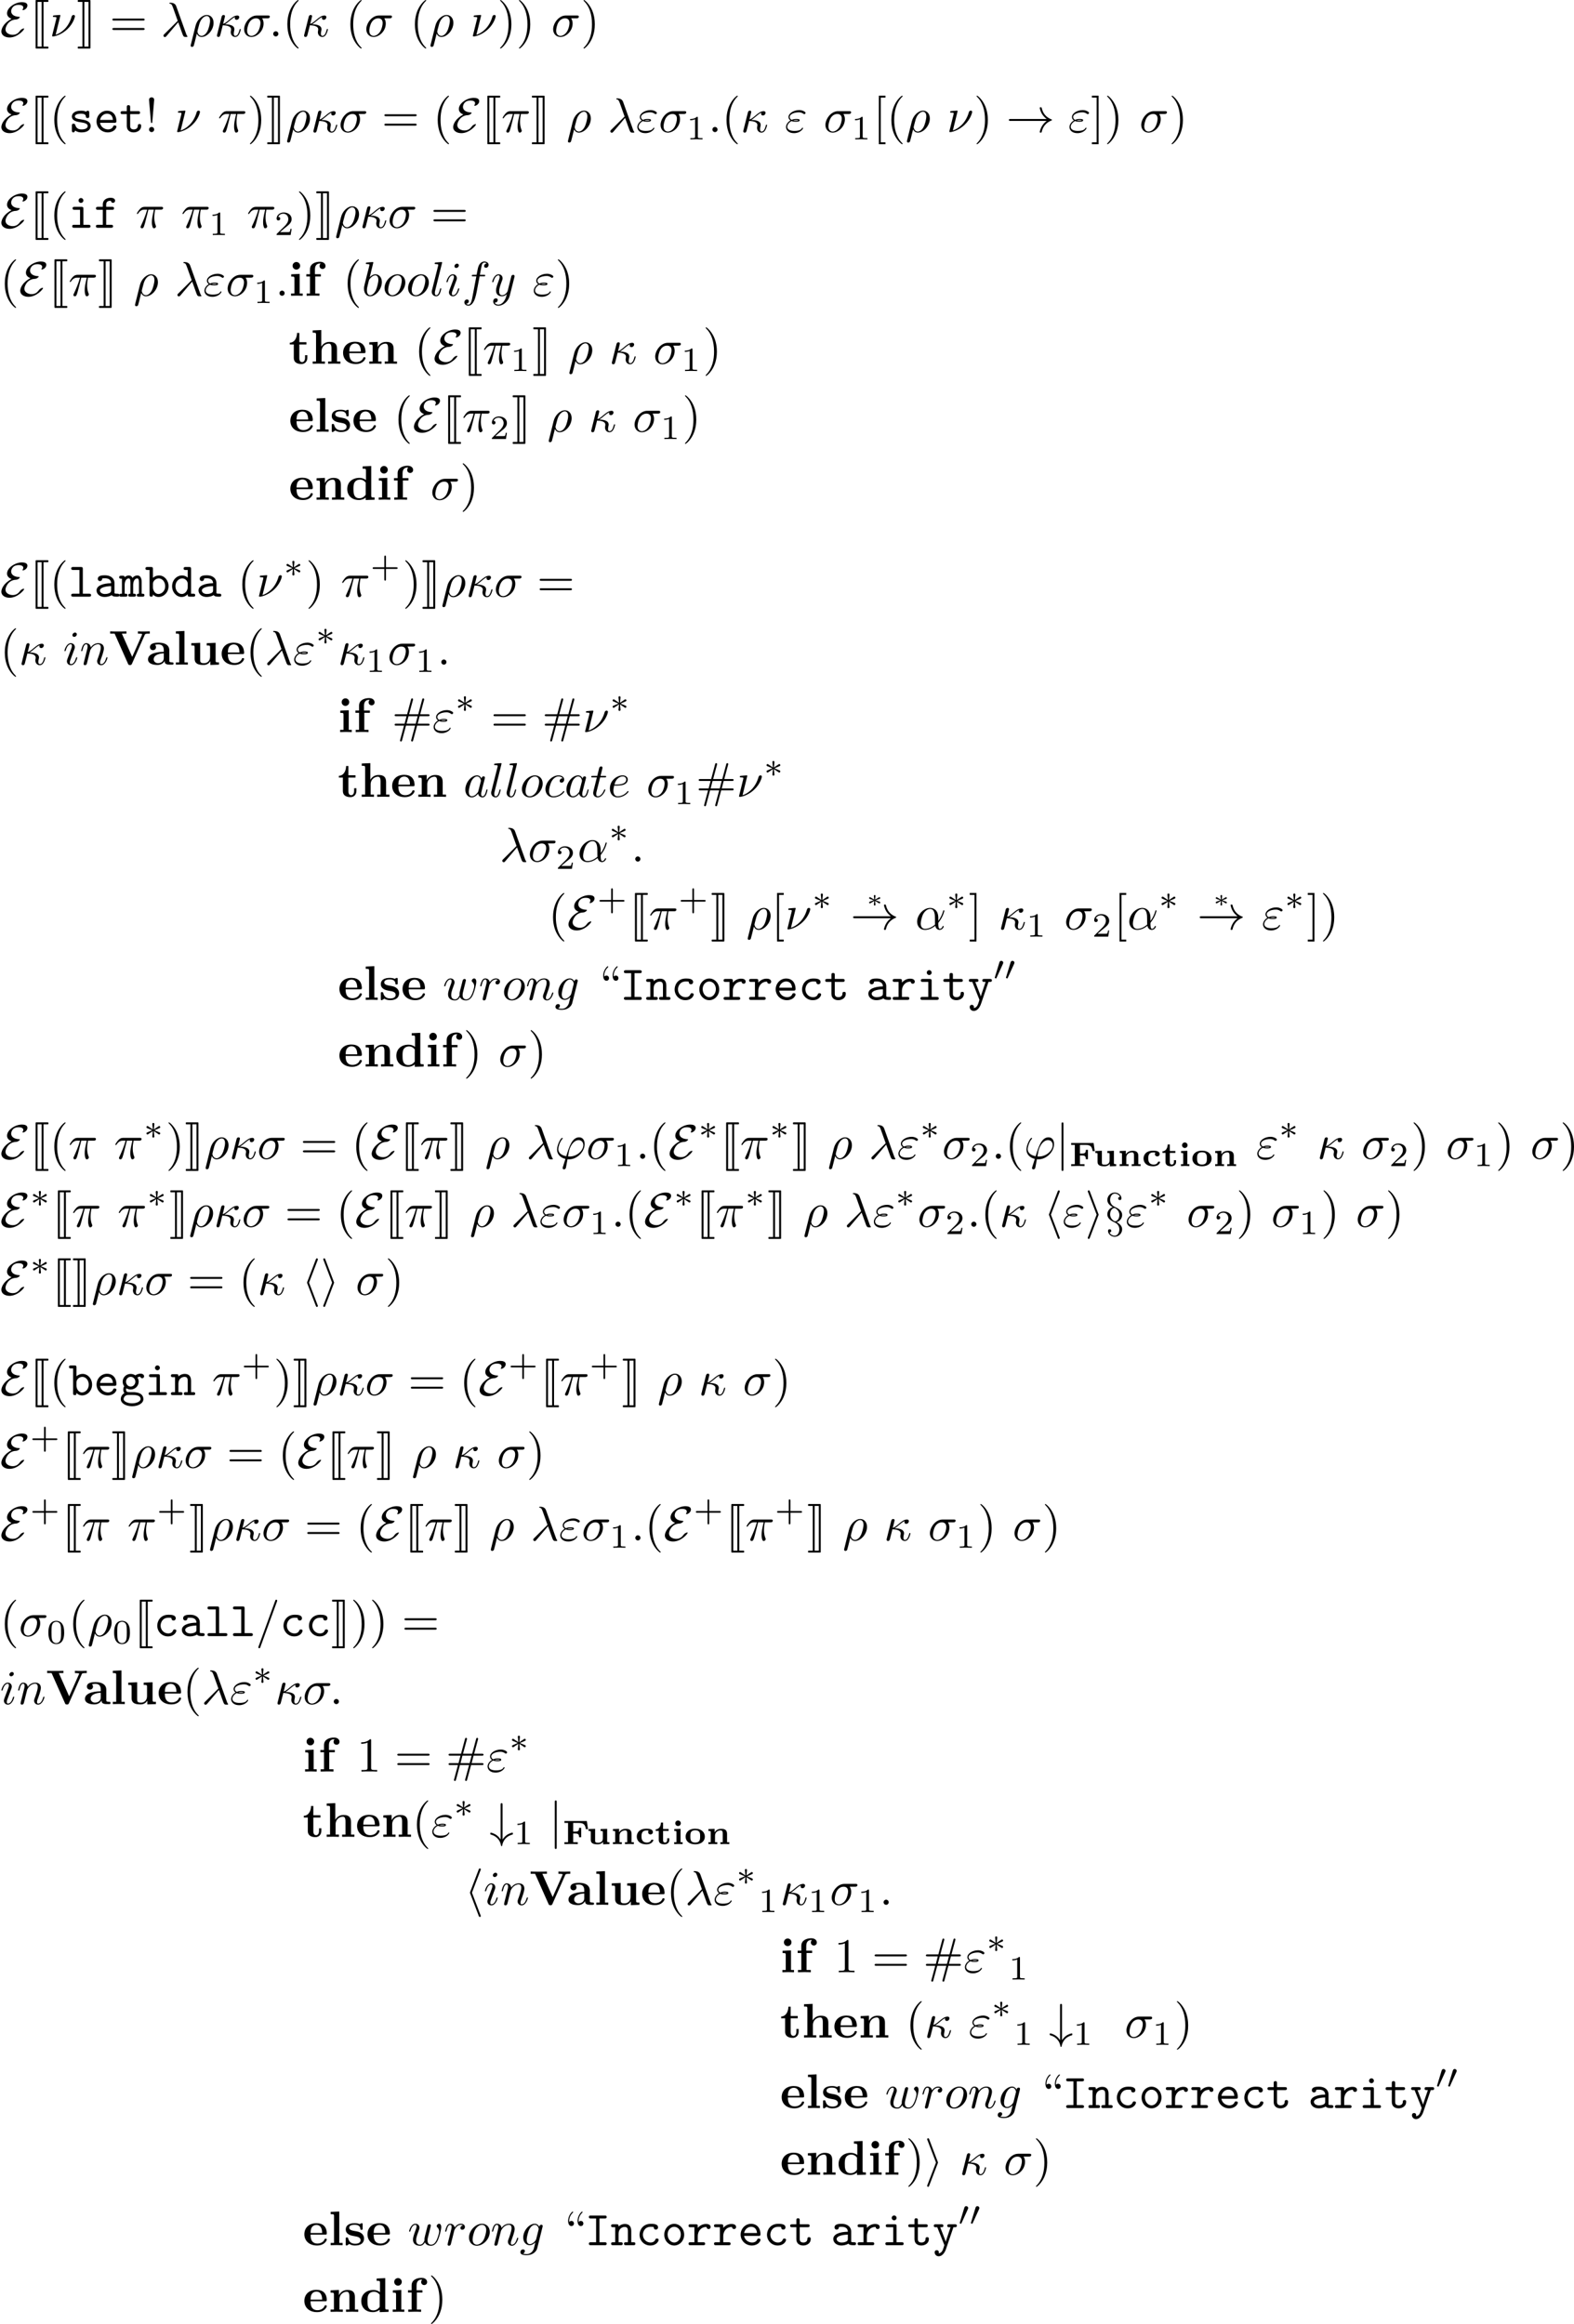 <?xml version='1.0' encoding='UTF-8'?>
<!-- This file was generated by dvisvgm 3.0.2 -->
<svg version='1.1' xmlns='http://www.w3.org/2000/svg' xmlns:xlink='http://www.w3.org/1999/xlink' width='452.207pt' height='667.452pt' viewBox='86.476 94.147 452.207 667.452'>
<defs>
<path id='g2-70' d='M5-4.735H.398V-4.345H1.144V-.391H.398V0C.579-.014 1.632-.028 1.688-.028C1.946-.028 2.204-.021 2.462-.021C2.643-.014 2.95-.014 3.131 0V-.391H2.197V-2.176H2.629C3.243-2.176 3.403-1.981 3.403-1.409H3.843V-3.333H3.403C3.403-2.769 3.25-2.566 2.629-2.566H2.197V-4.345H3.333C4.324-4.345 4.666-4.024 4.798-3.068H5.237L5-4.735Z'/>
<path id='g2-99' d='M3.731-.795C3.731-.921 3.612-.921 3.508-.921C3.347-.921 3.333-.914 3.285-.809C3.18-.579 2.957-.314 2.42-.314C1.297-.314 1.297-1.29 1.297-1.576C1.297-2.099 1.381-2.803 2.315-2.803C2.357-2.803 2.755-2.797 2.755-2.769C2.755-2.755 2.748-2.748 2.741-2.741C2.727-2.72 2.664-2.615 2.664-2.462C2.664-2.176 2.873-1.981 3.145-1.981C3.431-1.981 3.633-2.176 3.633-2.469C3.633-3.138 2.699-3.159 2.294-3.159C.739-3.159 .328-2.197 .328-1.548C.328-.732 .934 .042 2.253 .042C2.594 .042 2.95-.014 3.229-.174C3.626-.411 3.731-.753 3.731-.795Z'/>
<path id='g2-105' d='M1.827-4.275C1.827-4.61 1.555-4.847 1.262-4.847C.928-4.847 .69-4.575 .69-4.282C.69-3.947 .962-3.71 1.255-3.71C1.59-3.71 1.827-3.982 1.827-4.275ZM.488-3.082V-2.692C.886-2.692 .934-2.692 .934-2.42V-.391H.467V0C.481 0 1.032-.028 1.346-.028C1.632-.028 1.911-.021 2.197 0V-.391H1.771V-3.138L.488-3.082Z'/>
<path id='g2-110' d='M4.268-2.099C4.268-2.957 3.717-3.138 3.075-3.138C2.232-3.138 1.841-2.636 1.709-2.413V-3.138L.446-3.082V-2.692C.858-2.692 .914-2.692 .914-2.42V-.391H.446V0C.453 0 1.018-.028 1.353-.028C1.695-.028 2.26 0 2.267 0V-.391H1.799V-1.736C1.799-2.545 2.525-2.817 2.943-2.817C3.25-2.817 3.382-2.657 3.382-2.155V-.391H2.915V0C2.922 0 3.487-.028 3.822-.028C4.163-.028 4.728 0 4.735 0V-.391H4.268V-2.099Z'/>
<path id='g2-111' d='M4.226-1.52C4.226-2.35 3.619-3.159 2.253-3.159C.872-3.159 .279-2.343 .279-1.52C.279-.704 .9 .042 2.253 .042C3.612 .042 4.226-.711 4.226-1.52ZM2.253-.314C1.248-.314 1.248-1.004 1.248-1.604C1.248-2.162 1.248-2.838 2.253-2.838S3.257-2.162 3.257-1.604C3.257-1.004 3.257-.314 2.253-.314Z'/>
<path id='g2-116' d='M1.709-2.706H2.845V-3.096H1.709V-4.428H1.269C1.262-3.78 .934-3.048 .195-3.027V-2.706H.823V-.844C.823-.153 1.388 .042 1.995 .042C2.545 .042 2.992-.279 2.992-.844V-1.206H2.552V-.872C2.552-.391 2.26-.314 2.12-.314C1.716-.314 1.709-.656 1.709-.844V-2.706Z'/>
<path id='g2-117' d='M2.915-3.082V-2.692C3.327-2.692 3.382-2.692 3.382-2.42V-1.13C3.382-.551 2.936-.279 2.406-.279C1.806-.279 1.799-.432 1.799-.767V-3.138L.446-3.082V-2.692C.858-2.692 .914-2.692 .914-2.42V-.844C.914-.035 1.688 .042 2.287 .042C2.518 .042 3.034 .042 3.431-.453V.042L4.735 0V-.391C4.324-.391 4.268-.391 4.268-.663V-3.138L2.915-3.082Z'/>
<path id='g6-3' d='M1.918-1.375C1.928-1.474 2.007-2.112 2.007-2.157C2.007-2.247 1.933-2.316 1.833-2.316C1.729-2.316 1.659-2.237 1.659-2.162C1.659-2.112 1.733-1.479 1.748-1.375L.976-1.838C.927-1.868 .907-1.883 .862-1.883C.782-1.883 .692-1.808 .692-1.699C.692-1.619 .742-1.569 .797-1.549C1.071-1.44 1.355-1.34 1.634-1.245C1.355-1.141 .897-.976 .812-.941C.777-.927 .692-.897 .692-.787S.782-.603 .862-.603C.917-.603 1.071-.697 1.748-1.111C1.733-1.006 1.659-.374 1.659-.324C1.659-.249 1.729-.169 1.833-.169C1.933-.169 2.007-.239 2.007-.329C2.007-.374 1.928-1.011 1.918-1.111L2.705-.638C2.74-.618 2.76-.603 2.804-.603C2.884-.603 2.974-.677 2.974-.787C2.974-.867 2.924-.917 2.869-.936C2.595-1.046 2.311-1.146 2.032-1.24C2.311-1.345 2.77-1.509 2.854-1.544C2.889-1.559 2.974-1.589 2.974-1.699S2.884-1.883 2.804-1.883C2.76-1.883 2.74-1.868 2.69-1.838L1.918-1.375Z'/>
<path id='g5-3' d='M2.253-1.736C2.824-1.988 3.082-2.085 3.257-2.169C3.389-2.225 3.452-2.253 3.452-2.385C3.452-2.504 3.361-2.608 3.236-2.608C3.187-2.608 3.173-2.608 3.089-2.545L2.141-1.911L2.246-2.943C2.26-3.068 2.246-3.243 2.036-3.243C1.953-3.243 1.82-3.187 1.82-3.034C1.82-2.971 1.848-2.762 1.855-2.692C1.869-2.573 1.918-2.071 1.932-1.911L.99-2.545C.921-2.587 .9-2.608 .837-2.608C.711-2.608 .621-2.504 .621-2.385C.621-2.246 .704-2.211 .767-2.183L1.82-1.743C1.248-1.492 .99-1.395 .816-1.311C.683-1.255 .621-1.227 .621-1.095C.621-.976 .711-.872 .837-.872C.886-.872 .9-.872 .983-.934L1.932-1.569L1.82-.446C1.82-.293 1.953-.237 2.036-.237S2.253-.293 2.253-.446C2.253-.509 2.225-.718 2.218-.788C2.204-.907 2.155-1.409 2.141-1.569L2.978-1.011C3.159-.872 3.173-.872 3.236-.872C3.361-.872 3.452-.976 3.452-1.095C3.452-1.234 3.368-1.269 3.306-1.297L2.253-1.736Z'/>
<path id='g5-48' d='M2.022-3.292C2.078-3.41 2.085-3.466 2.085-3.515C2.085-3.731 1.89-3.898 1.674-3.898C1.409-3.898 1.325-3.682 1.29-3.571L.37-.551C.363-.537 .335-.446 .335-.439C.335-.356 .551-.286 .607-.286C.656-.286 .663-.3 .711-.404L2.022-3.292Z'/>
<path id='g3-86' d='M7.372-6.147C7.432-6.276 7.472-6.366 8.199-6.366H8.389V-6.834C8.01-6.824 7.532-6.804 7.263-6.804C6.864-6.804 6.346-6.804 5.958-6.834V-6.366C6.047-6.366 6.834-6.366 6.834-6.247C6.834-6.207 6.804-6.157 6.795-6.127L4.782-1.594L2.66-6.366H3.597V-6.834C3.218-6.804 2.262-6.804 1.833-6.804C1.445-6.804 .608-6.804 .259-6.834V-6.366H1.176L3.925-.179C4.005 0 4.045 .08 4.324 .08C4.483 .08 4.613 .08 4.722-.159L7.372-6.147Z'/>
<path id='g3-97' d='M3.726-.767C3.726-.458 3.726 0 4.762 0H5.24C5.44 0 5.559 0 5.559-.239C5.559-.468 5.43-.468 5.3-.468C4.692-.478 4.692-.608 4.692-.837V-2.979C4.692-3.866 3.985-4.513 2.501-4.513C1.933-4.513 .717-4.473 .717-3.597C.717-3.158 1.066-2.969 1.335-2.969C1.644-2.969 1.963-3.178 1.963-3.597C1.963-3.895 1.773-4.065 1.743-4.085C2.022-4.144 2.341-4.154 2.461-4.154C3.208-4.154 3.557-3.736 3.557-2.979V-2.64C2.849-2.61 .319-2.521 .319-1.076C.319-.12 1.554 .06 2.242 .06C3.039 .06 3.507-.349 3.726-.767ZM3.557-2.331V-1.385C3.557-.428 2.64-.299 2.391-.299C1.883-.299 1.484-.648 1.484-1.086C1.484-2.162 3.059-2.301 3.557-2.331Z'/>
<path id='g3-100' d='M4.164-.428V.06L5.988 0V-.468C5.37-.468 5.3-.468 5.3-.857V-6.914L3.537-6.834V-6.366C4.154-6.366 4.224-6.366 4.224-5.978V-4.035C3.726-4.423 3.208-4.483 2.879-4.483C1.425-4.483 .379-3.606 .379-2.202C.379-.887 1.295 .06 2.77 .06C3.377 .06 3.856-.179 4.164-.428ZM4.164-3.517V-1.026C4.035-.847 3.626-.299 2.869-.299C1.654-.299 1.654-1.504 1.654-2.202C1.654-2.68 1.654-3.218 1.913-3.606C2.202-4.025 2.67-4.125 2.979-4.125C3.547-4.125 3.945-3.806 4.164-3.517Z'/>
<path id='g3-101' d='M4.603-2.172C4.822-2.172 4.922-2.172 4.922-2.441C4.922-2.75 4.862-3.477 4.364-3.975C3.995-4.334 3.467-4.513 2.78-4.513C1.186-4.513 .319-3.487 .319-2.242C.319-.907 1.315 .06 2.919 .06C4.493 .06 4.922-.996 4.922-1.166C4.922-1.345 4.732-1.345 4.682-1.345C4.513-1.345 4.493-1.295 4.433-1.136C4.224-.658 3.656-.339 3.009-.339C1.604-.339 1.594-1.664 1.594-2.172H4.603ZM1.594-2.501C1.614-2.889 1.624-3.308 1.833-3.636C2.092-4.035 2.491-4.154 2.78-4.154C3.945-4.154 3.965-2.849 3.975-2.501H1.594Z'/>
<path id='g3-102' d='M1.166-4.423H.418V-3.955H1.166V-.468H.478V0C.827-.01 1.275-.03 1.733-.03C2.112-.03 2.75-.03 3.108 0V-.468H2.242V-3.955H3.387V-4.423H2.182V-5.43C2.182-6.526 2.939-6.615 3.188-6.615C3.238-6.615 3.288-6.615 3.357-6.595C3.208-6.486 3.128-6.296 3.128-6.107C3.128-5.679 3.477-5.489 3.736-5.489C4.035-5.489 4.354-5.699 4.354-6.107C4.354-6.526 3.995-6.974 3.218-6.974C2.242-6.974 1.166-6.555 1.166-5.43V-4.423Z'/>
<path id='g3-104' d='M1.136-.468H.448V0C.727-.01 1.325-.03 1.704-.03C2.092-.03 2.68-.01 2.959 0V-.468H2.271V-2.55C2.271-3.636 3.128-4.125 3.756-4.125C4.095-4.125 4.304-3.915 4.304-3.158V-.468H3.616V0C3.895-.01 4.493-.03 4.872-.03C5.26-.03 5.848-.01 6.127 0V-.468H5.44V-3.049C5.44-4.095 4.902-4.483 3.905-4.483C2.949-4.483 2.441-3.905 2.212-3.507V-6.914L.448-6.834V-6.366C1.066-6.366 1.136-6.366 1.136-5.978V-.468Z'/>
<path id='g3-105' d='M2.232-4.483L.498-4.403V-3.935C1.086-3.935 1.156-3.935 1.156-3.547V-.468H.468V0C.777-.01 1.265-.03 1.684-.03C1.983-.03 2.491-.01 2.849 0V-.468H2.232V-4.483ZM2.331-6.147C2.331-6.585 1.973-6.924 1.554-6.924C1.126-6.924 .777-6.575 .777-6.147S1.126-5.37 1.554-5.37C1.973-5.37 2.331-5.709 2.331-6.147Z'/>
<path id='g3-108' d='M2.232-6.914L.468-6.834V-6.366C1.086-6.366 1.156-6.366 1.156-5.978V-.468H.468V0C.787-.01 1.265-.03 1.694-.03S2.58-.01 2.919 0V-.468H2.232V-6.914Z'/>
<path id='g3-110' d='M1.136-3.547V-.468H.448V0C.727-.01 1.325-.03 1.704-.03C2.092-.03 2.68-.01 2.959 0V-.468H2.271V-2.55C2.271-3.636 3.128-4.125 3.756-4.125C4.095-4.125 4.304-3.915 4.304-3.158V-.468H3.616V0C3.895-.01 4.493-.03 4.872-.03C5.26-.03 5.848-.01 6.127 0V-.468H5.44V-3.049C5.44-4.095 4.902-4.483 3.905-4.483C2.949-4.483 2.421-3.915 2.162-3.407V-4.483L.448-4.403V-3.935C1.066-3.935 1.136-3.935 1.136-3.547Z'/>
<path id='g3-115' d='M2.102-2.929C1.733-2.999 1.086-3.108 1.086-3.577C1.086-4.194 2.012-4.194 2.202-4.194C2.949-4.194 3.328-3.905 3.377-3.357C3.387-3.208 3.397-3.158 3.606-3.158C3.846-3.158 3.846-3.208 3.846-3.437V-4.234C3.846-4.423 3.846-4.513 3.666-4.513C3.626-4.513 3.606-4.513 3.218-4.324C2.959-4.453 2.61-4.513 2.212-4.513C1.913-4.513 .379-4.513 .379-3.208C.379-2.809 .578-2.54 .777-2.371C1.176-2.022 1.554-1.963 2.321-1.823C2.68-1.763 3.427-1.634 3.427-1.046C3.427-.299 2.511-.299 2.291-.299C1.235-.299 .976-1.026 .857-1.455C.807-1.594 .757-1.594 .618-1.594C.379-1.594 .379-1.534 .379-1.305V-.219C.379-.03 .379 .06 .558 .06C.628 .06 .648 .06 .857-.09C.867-.09 1.086-.239 1.116-.259C1.574 .06 2.092 .06 2.291 .06C2.6 .06 4.134 .06 4.134-1.395C4.134-1.823 3.935-2.172 3.587-2.451C3.198-2.74 2.879-2.8 2.102-2.929Z'/>
<path id='g3-116' d='M1.026-3.955V-1.225C1.026-.159 1.893 .06 2.6 .06C3.357 .06 3.806-.508 3.806-1.235V-1.763H3.337V-1.255C3.337-.578 3.019-.339 2.74-.339C2.162-.339 2.162-.976 2.162-1.205V-3.955H3.616V-4.423H2.162V-6.326H1.694C1.684-5.33 1.196-4.344 .209-4.314V-3.955H1.026Z'/>
<path id='g3-117' d='M4.364-.717V.06L6.127 0V-.468C5.509-.468 5.44-.468 5.44-.857V-4.483L3.616-4.403V-3.935C4.234-3.935 4.304-3.935 4.304-3.547V-1.644C4.304-.827 3.796-.299 3.068-.299C2.301-.299 2.271-.548 2.271-1.086V-4.483L.448-4.403V-3.935C1.066-3.935 1.136-3.935 1.136-3.547V-1.225C1.136-.159 1.943 .06 2.929 .06C3.188 .06 3.905 .06 4.364-.717Z'/>
<path id='g9-43' d='M3.229-1.576H5.363C5.454-1.576 5.621-1.576 5.621-1.743C5.621-1.918 5.461-1.918 5.363-1.918H3.229V-4.059C3.229-4.149 3.229-4.317 3.062-4.317C2.887-4.317 2.887-4.156 2.887-4.059V-1.918H.746C.656-1.918 .488-1.918 .488-1.75C.488-1.576 .649-1.576 .746-1.576H2.887V.565C2.887 .656 2.887 .823 3.055 .823C3.229 .823 3.229 .663 3.229 .565V-1.576Z'/>
<path id='g9-48' d='M3.599-2.225C3.599-2.992 3.508-3.543 3.187-4.031C2.971-4.352 2.538-4.631 1.981-4.631C.363-4.631 .363-2.727 .363-2.225S.363 .139 1.981 .139S3.599-1.723 3.599-2.225ZM1.981-.056C1.66-.056 1.234-.244 1.095-.816C.997-1.227 .997-1.799 .997-2.315C.997-2.824 .997-3.354 1.102-3.738C1.248-4.289 1.695-4.435 1.981-4.435C2.357-4.435 2.72-4.205 2.845-3.801C2.957-3.424 2.964-2.922 2.964-2.315C2.964-1.799 2.964-1.283 2.873-.844C2.734-.209 2.26-.056 1.981-.056Z'/>
<path id='g9-49' d='M2.336-4.435C2.336-4.624 2.322-4.631 2.127-4.631C1.681-4.191 1.046-4.184 .76-4.184V-3.933C.928-3.933 1.388-3.933 1.771-4.129V-.572C1.771-.342 1.771-.251 1.074-.251H.809V0C.934-.007 1.792-.028 2.05-.028C2.267-.028 3.145-.007 3.299 0V-.251H3.034C2.336-.251 2.336-.342 2.336-.572V-4.435Z'/>
<path id='g9-50' d='M3.522-1.269H3.285C3.264-1.116 3.194-.704 3.103-.635C3.048-.593 2.511-.593 2.413-.593H1.13C1.862-1.241 2.106-1.437 2.525-1.764C3.041-2.176 3.522-2.608 3.522-3.271C3.522-4.115 2.783-4.631 1.89-4.631C1.025-4.631 .439-4.024 .439-3.382C.439-3.027 .739-2.992 .809-2.992C.976-2.992 1.179-3.11 1.179-3.361C1.179-3.487 1.13-3.731 .767-3.731C.983-4.226 1.458-4.38 1.785-4.38C2.483-4.38 2.845-3.836 2.845-3.271C2.845-2.664 2.413-2.183 2.19-1.932L.509-.272C.439-.209 .439-.195 .439 0H3.313L3.522-1.269Z'/>
<path id='g0-73' d='M2.959-5.479H4.035C4.184-5.479 4.443-5.479 4.443-5.778C4.443-6.087 4.184-6.087 4.035-6.087H1.196C1.046-6.087 .787-6.087 .787-5.788C.787-5.479 1.046-5.479 1.196-5.479H2.271V-.608H1.196C1.046-.608 .787-.608 .787-.309C.787 0 1.046 0 1.196 0H4.035C4.184 0 4.443 0 4.443-.299C4.443-.608 4.184-.608 4.035-.608H2.959V-5.479Z'/>
<path id='g0-97' d='M3.646-.319C3.866-.01 4.344 0 4.722 0C5.001 0 5.22 0 5.22-.309C5.22-.608 4.971-.608 4.822-.608C4.403-.608 4.304-.658 4.224-.687V-2.839C4.224-3.547 3.686-4.384 2.252-4.384C1.823-4.384 .807-4.384 .807-3.656C.807-3.357 1.016-3.198 1.255-3.198C1.405-3.198 1.684-3.288 1.694-3.656C1.694-3.736 1.704-3.746 1.903-3.766C2.042-3.776 2.172-3.776 2.262-3.776C3.019-3.776 3.537-3.467 3.537-2.76C1.773-2.73 .548-2.232 .548-1.275C.548-.588 1.176 .06 2.192 .06C2.56 .06 3.178-.01 3.646-.319ZM3.537-2.172V-1.335C3.537-1.106 3.537-.897 3.148-.717C2.79-.548 2.341-.548 2.262-.548C1.644-.548 1.235-.887 1.235-1.275C1.235-1.763 2.092-2.132 3.537-2.172Z'/>
<path id='g0-98' d='M1.654-3.866V-5.679C1.654-5.988 1.594-6.087 1.255-6.087H.528C.369-6.087 .12-6.087 .12-5.778C.12-5.479 .379-5.479 .518-5.479H.966V-.408C.966-.209 .966 0 1.315 0C1.654 0 1.654-.199 1.654-.448C2.062-.03 2.491 .06 2.809 .06C3.895 .06 4.862-.887 4.862-2.152C4.862-3.377 3.975-4.354 2.919-4.354C2.441-4.354 1.993-4.174 1.654-3.866ZM1.654-1.903V-2.63C1.654-3.218 2.232-3.746 2.859-3.746C3.597-3.746 4.174-3.019 4.174-2.152C4.174-1.196 3.477-.548 2.78-.548C2.002-.548 1.654-1.425 1.654-1.903Z'/>
<path id='g0-99' d='M4.643-1.086C4.643-1.365 4.354-1.365 4.294-1.365C4.134-1.365 4.035-1.345 3.965-1.146C3.905-1.016 3.716-.548 2.979-.548C2.132-.548 1.415-1.245 1.415-2.152C1.415-2.63 1.694-3.776 3.039-3.776C3.248-3.776 3.636-3.776 3.636-3.686C3.646-3.337 3.836-3.198 4.075-3.198S4.523-3.367 4.523-3.656C4.523-4.384 3.487-4.384 3.039-4.384C1.325-4.384 .727-3.029 .727-2.152C.727-.956 1.664 .06 2.919 .06C4.304 .06 4.643-.917 4.643-1.086Z'/>
<path id='g0-100' d='M3.567-.498C3.567-.139 3.567 0 3.965 0H4.692C4.852 0 5.101 0 5.101-.309C5.101-.608 4.842-.608 4.702-.608H4.254V-5.679C4.254-5.988 4.194-6.087 3.856-6.087H3.128C2.969-6.087 2.72-6.087 2.72-5.778C2.72-5.479 2.979-5.479 3.118-5.479H3.567V-3.905C3.238-4.194 2.829-4.354 2.401-4.354C1.315-4.354 .359-3.407 .359-2.142C.359-.907 1.255 .06 2.311 .06C2.869 .06 3.288-.209 3.567-.498ZM3.567-2.64V-1.933C3.567-1.375 3.118-.548 2.351-.548C1.644-.548 1.046-1.255 1.046-2.142C1.046-3.098 1.743-3.746 2.441-3.746C3.078-3.746 3.567-3.188 3.567-2.64Z'/>
<path id='g0-101' d='M4.224-1.903C4.433-1.903 4.623-1.903 4.623-2.271C4.623-3.407 3.985-4.384 2.69-4.384C1.504-4.384 .548-3.387 .548-2.162C.548-.946 1.554 .06 2.839 .06C4.154 .06 4.623-.837 4.623-1.086C4.623-1.365 4.334-1.365 4.274-1.365C4.095-1.365 4.015-1.335 3.945-1.146C3.726-.638 3.188-.548 2.909-.548C2.162-.548 1.415-1.046 1.255-1.903H4.224ZM1.265-2.501C1.405-3.228 1.993-3.776 2.69-3.776C3.208-3.776 3.826-3.527 3.915-2.501H1.265Z'/>
<path id='g0-102' d='M2.521-3.686H3.736C3.885-3.686 4.134-3.686 4.134-3.985C4.134-4.294 3.895-4.294 3.736-4.294H2.521V-4.762C2.521-5.539 3.188-5.539 3.487-5.539C3.487-5.499 3.577-5.111 3.925-5.111C4.125-5.111 4.354-5.27 4.354-5.549C4.354-6.147 3.557-6.147 3.397-6.147C2.6-6.147 1.833-5.689 1.833-4.822V-4.294H.837C.677-4.294 .428-4.294 .428-3.985C.428-3.686 .677-3.686 .827-3.686H1.833V-.608H.827C.677-.608 .418-.608 .418-.309C.418 0 .677 0 .827 0H3.527C3.676 0 3.935 0 3.935-.299C3.935-.608 3.676-.608 3.527-.608H2.521V-3.686Z'/>
<path id='g0-103' d='M2.321-1.753C1.783-1.753 1.365-2.222 1.365-2.75C1.365-3.318 1.803-3.756 2.321-3.756C2.859-3.756 3.278-3.288 3.278-2.76C3.278-2.192 2.839-1.753 2.321-1.753ZM1.425-1.405C1.455-1.385 1.833-1.156 2.321-1.156C3.238-1.156 3.965-1.873 3.965-2.76C3.965-3.059 3.875-3.347 3.706-3.626C3.915-3.746 4.154-3.786 4.284-3.796C4.344-3.527 4.573-3.457 4.672-3.457C4.842-3.457 5.071-3.577 5.071-3.866C5.071-4.095 4.882-4.403 4.344-4.403C4.234-4.403 3.746-4.394 3.288-4.055C3.128-4.164 2.78-4.354 2.321-4.354C1.385-4.354 .677-3.606 .677-2.76C.677-2.331 .847-2.002 .996-1.813C.887-1.654 .797-1.435 .797-1.136C.797-.787 .936-.538 1.026-.418C.289 .03 .289 .707 .289 .817C.289 1.674 1.335 2.281 2.61 2.281S4.932 1.664 4.932 .817C4.932 .448 4.752-.05 4.244-.319C4.115-.389 3.696-.608 2.8-.608H2.102C2.022-.608 1.893-.608 1.813-.628C1.664-.628 1.604-.628 1.484-.767C1.375-.907 1.365-1.106 1.365-1.126C1.365-1.166 1.385-1.305 1.425-1.405ZM2.61 1.684C1.614 1.684 .867 1.255 .867 .817C.867 .638 .956 .319 1.275 .12C1.524-.04 1.614-.04 2.341-.04C3.228-.04 4.354-.04 4.354 .817C4.354 1.255 3.606 1.684 2.61 1.684Z'/>
<path id='g0-105' d='M3.078-3.885C3.078-4.194 3.019-4.294 2.68-4.294H1.265C1.116-4.294 .857-4.294 .857-3.995C.857-3.686 1.116-3.686 1.265-3.686H2.391V-.608H1.186C1.026-.608 .777-.608 .777-.299C.777 0 1.036 0 1.186 0H4.125C4.274 0 4.533 0 4.533-.299C4.533-.608 4.274-.608 4.125-.608H3.078V-3.885ZM3.078-5.599C3.078-5.878 2.859-6.097 2.58-6.097S2.082-5.878 2.082-5.599S2.301-5.101 2.58-5.101S3.078-5.32 3.078-5.599Z'/>
<path id='g0-108' d='M2.959-5.679C2.959-5.988 2.899-6.087 2.56-6.087H.986C.827-6.087 .578-6.087 .578-5.778C.578-5.479 .837-5.479 .976-5.479H2.271V-.608H.986C.827-.608 .578-.608 .578-.299C.578 0 .837 0 .976 0H4.254C4.403 0 4.653 0 4.653-.299C4.653-.608 4.413-.608 4.254-.608H2.959V-5.679Z'/>
<path id='g0-109' d='M1.086-3.995C1.066-4.294 .867-4.294 .687-4.294H.369C.219-4.294-.04-4.294-.04-3.995C-.04-3.686 .169-3.686 .528-3.686V-.608C.169-.608-.04-.608-.04-.299C-.04 0 .229 0 .369 0H1.245C1.395 0 1.654 0 1.654-.299C1.654-.608 1.445-.608 1.086-.608V-2.391C1.086-3.278 1.494-3.746 1.903-3.746C2.132-3.746 2.271-3.577 2.271-2.929V-.608C2.082-.608 1.833-.608 1.833-.299C1.833 0 2.102 0 2.242 0H2.989C3.138 0 3.397 0 3.397-.299C3.397-.608 3.188-.608 2.829-.608V-2.391C2.829-3.278 3.238-3.746 3.646-3.746C3.875-3.746 4.015-3.577 4.015-2.929V-.608C3.826-.608 3.577-.608 3.577-.299C3.577 0 3.846 0 3.985 0H4.732C4.882 0 5.141 0 5.141-.299C5.141-.608 4.932-.608 4.573-.608V-3.019C4.573-3.218 4.573-4.354 3.686-4.354C3.387-4.354 2.979-4.224 2.7-3.836C2.55-4.174 2.271-4.354 1.943-4.354C1.624-4.354 1.325-4.214 1.086-3.995Z'/>
<path id='g0-110' d='M1.654-3.826C1.654-4.144 1.654-4.294 1.255-4.294H.528C.369-4.294 .12-4.294 .12-3.985C.12-3.686 .379-3.686 .518-3.686H.966V-.608H.528C.369-.608 .12-.608 .12-.299C.12 0 .379 0 .518 0H2.102C2.242 0 2.501 0 2.501-.299C2.501-.608 2.252-.608 2.092-.608H1.654V-2.371C1.654-3.367 2.391-3.746 2.899-3.746C3.427-3.746 3.567-3.467 3.567-2.869V-.608H3.178C3.019-.608 2.77-.608 2.77-.299C2.77 0 3.039 0 3.178 0H4.702C4.842 0 5.101 0 5.101-.299C5.101-.608 4.852-.608 4.692-.608H4.254V-2.919C4.254-3.925 3.746-4.354 2.959-4.354C2.291-4.354 1.843-4.015 1.654-3.826Z'/>
<path id='g0-111' d='M4.653-2.152C4.653-3.397 3.726-4.384 2.61-4.384S.568-3.397 .568-2.152C.568-.887 1.514 .06 2.61 .06S4.653-.897 4.653-2.152ZM2.61-.548C1.873-.548 1.255-1.295 1.255-2.222C1.255-3.128 1.903-3.776 2.61-3.776C3.328-3.776 3.965-3.128 3.965-2.222C3.965-1.295 3.347-.548 2.61-.548Z'/>
<path id='g0-114' d='M2.212-1.853C2.212-2.79 2.8-3.746 4.005-3.746C4.015-3.507 4.184-3.308 4.433-3.308C4.653-3.308 4.852-3.467 4.852-3.736C4.852-3.935 4.732-4.354 3.905-4.354C3.397-4.354 2.76-4.174 2.212-3.547V-3.885C2.212-4.194 2.152-4.294 1.813-4.294H.717C.568-4.294 .319-4.294 .319-3.995C.319-3.686 .558-3.686 .717-3.686H1.524V-.608H.717C.568-.608 .319-.608 .319-.309C.319 0 .558 0 .717 0H3.318C3.467 0 3.726 0 3.726-.299C3.726-.608 3.467-.608 3.318-.608H2.212V-1.853Z'/>
<path id='g0-115' d='M2.969-2.54C2.74-2.58 2.54-2.61 2.291-2.66C2.002-2.7 1.325-2.819 1.325-3.208C1.325-3.467 1.644-3.776 2.59-3.776C3.417-3.776 3.557-3.477 3.587-3.218C3.597-3.049 3.616-2.879 3.925-2.879C4.274-2.879 4.274-3.088 4.274-3.288V-3.975C4.274-4.134 4.274-4.384 3.975-4.384C3.736-4.384 3.696-4.244 3.676-4.174C3.238-4.384 2.8-4.384 2.61-4.384C.946-4.384 .717-3.567 .717-3.208C.717-2.291 1.763-2.122 2.68-1.983C3.168-1.903 3.965-1.773 3.965-1.245C3.965-.877 3.597-.548 2.69-.548C2.222-.548 1.664-.658 1.415-1.435C1.365-1.614 1.325-1.724 1.066-1.724C.717-1.724 .717-1.514 .717-1.315V-.349C.717-.189 .717 .06 1.016 .06C1.106 .06 1.265 .05 1.385-.319C1.873 .04 2.401 .06 2.68 .06C4.254 .06 4.573-.767 4.573-1.245C4.573-2.281 3.288-2.491 2.969-2.54Z'/>
<path id='g0-116' d='M2.212-3.686H3.846C3.995-3.686 4.244-3.686 4.244-3.985C4.244-4.294 4.005-4.294 3.846-4.294H2.212V-5.111C2.212-5.3 2.212-5.519 1.873-5.519C1.524-5.519 1.524-5.31 1.524-5.111V-4.294H.658C.498-4.294 .249-4.294 .249-3.985C.249-3.686 .498-3.686 .648-3.686H1.524V-1.255C1.524-.299 2.202 .06 2.929 .06C3.666 .06 4.473-.369 4.473-1.255C4.473-1.435 4.473-1.644 4.125-1.644C3.796-1.644 3.786-1.435 3.786-1.265C3.776-.648 3.208-.548 2.979-.548C2.212-.548 2.212-1.066 2.212-1.315V-3.686Z'/>
<path id='g0-121' d='M4.284-3.686H4.583C4.732-3.686 4.981-3.686 4.981-3.985C4.981-4.294 4.742-4.294 4.583-4.294H3.417C3.268-4.294 3.019-4.294 3.019-3.995C3.019-3.686 3.258-3.686 3.417-3.686H3.696L2.979-1.564C2.849-1.196 2.79-1.016 2.72-.707H2.71C2.66-.897 2.57-1.106 2.501-1.295L1.574-3.686H1.823C1.973-3.686 2.222-3.686 2.222-3.985C2.222-4.294 1.983-4.294 1.823-4.294H.658C.498-4.294 .259-4.294 .259-3.985C.259-3.686 .508-3.686 .658-3.686H.966L2.381-.13C2.421-.03 2.421-.01 2.421 0C2.421 .02 2.172 .837 2.042 1.086C1.753 1.634 1.395 1.654 1.245 1.664C1.245 1.654 1.295 1.574 1.295 1.445C1.295 1.196 1.116 1.016 .867 1.016C.598 1.016 .428 1.196 .428 1.455C.428 1.873 .767 2.271 1.255 2.271C2.252 2.271 2.7 .956 2.74 .847L4.284-3.686Z'/>
<path id='g8-33' d='M1.524-2.082L1.913-6.625C1.913-6.954 1.644-7.133 1.385-7.133S.857-6.954 .857-6.625L1.245-2.092C1.255-1.943 1.265-1.863 1.385-1.863C1.484-1.863 1.514-1.913 1.524-2.082ZM1.913-.528C1.913-.817 1.674-1.056 1.385-1.056S.857-.817 .857-.528S1.096 0 1.385 0S1.913-.239 1.913-.528Z'/>
<path id='g8-35' d='M5.171-1.325H7.402C7.542-1.325 7.731-1.325 7.731-1.524S7.542-1.724 7.392-1.724H5.29L5.689-3.258H7.392C7.542-3.258 7.731-3.258 7.731-3.457S7.542-3.656 7.402-3.656H5.808L6.585-6.535C6.595-6.555 6.625-6.675 6.625-6.715C6.625-6.824 6.535-6.914 6.426-6.914C6.267-6.914 6.237-6.785 6.207-6.675L5.4-3.656H3.527L4.304-6.535C4.314-6.555 4.344-6.675 4.344-6.715C4.344-6.824 4.254-6.914 4.144-6.914C3.985-6.914 3.955-6.785 3.925-6.675L3.118-3.656H.887C.747-3.656 .558-3.656 .558-3.457S.747-3.258 .897-3.258H2.999L2.6-1.724H.897C.747-1.724 .558-1.724 .558-1.524S.747-1.325 .887-1.325H2.481L1.704 1.554C1.694 1.574 1.664 1.694 1.664 1.733C1.664 1.843 1.753 1.933 1.863 1.933C2.022 1.933 2.052 1.803 2.082 1.694L2.889-1.325H4.762L3.985 1.554C3.975 1.574 3.945 1.694 3.945 1.733C3.945 1.843 4.035 1.933 4.144 1.933C4.304 1.933 4.334 1.803 4.364 1.694L5.171-1.325ZM3.009-1.724L3.407-3.258H5.28L4.882-1.724H3.009Z'/>
<path id='g8-40' d='M3.298 2.391C3.298 2.361 3.298 2.341 3.128 2.172C1.883 .917 1.564-.966 1.564-2.491C1.564-4.224 1.943-5.958 3.168-7.203C3.298-7.323 3.298-7.342 3.298-7.372C3.298-7.442 3.258-7.472 3.198-7.472C3.098-7.472 2.202-6.795 1.614-5.529C1.106-4.433 .986-3.328 .986-2.491C.986-1.714 1.096-.508 1.644 .618C2.242 1.843 3.098 2.491 3.198 2.491C3.258 2.491 3.298 2.461 3.298 2.391Z'/>
<path id='g8-41' d='M2.879-2.491C2.879-3.268 2.77-4.473 2.222-5.599C1.624-6.824 .767-7.472 .667-7.472C.608-7.472 .568-7.432 .568-7.372C.568-7.342 .568-7.323 .757-7.143C1.733-6.157 2.301-4.573 2.301-2.491C2.301-.787 1.933 .966 .697 2.222C.568 2.341 .568 2.361 .568 2.391C.568 2.451 .608 2.491 .667 2.491C.767 2.491 1.664 1.813 2.252 .548C2.76-.548 2.879-1.654 2.879-2.491Z'/>
<path id='g8-49' d='M2.929-6.376C2.929-6.615 2.929-6.635 2.7-6.635C2.082-5.998 1.205-5.998 .887-5.998V-5.689C1.086-5.689 1.674-5.689 2.192-5.948V-.787C2.192-.428 2.162-.309 1.265-.309H.946V0C1.295-.03 2.162-.03 2.56-.03S3.826-.03 4.174 0V-.309H3.856C2.959-.309 2.929-.418 2.929-.787V-6.376Z'/>
<path id='g8-61' d='M6.844-3.258C6.994-3.258 7.183-3.258 7.183-3.457S6.994-3.656 6.854-3.656H.887C.747-3.656 .558-3.656 .558-3.457S.747-3.258 .897-3.258H6.844ZM6.854-1.325C6.994-1.325 7.183-1.325 7.183-1.524S6.994-1.724 6.844-1.724H.897C.747-1.724 .558-1.724 .558-1.524S.747-1.325 .887-1.325H6.854Z'/>
<path id='g8-91' d='M2.54 2.491V2.092H1.574V-7.073H2.54V-7.472H1.176V2.491H2.54Z'/>
<path id='g8-92' d='M2.71-4.453C2.71-4.712 2.54-4.981 2.182-4.981C1.983-4.981 1.843-4.882 1.783-4.822C1.773-4.802 1.763-4.792 1.753-4.792C1.733-4.792 1.733-4.932 1.733-4.971C1.733-5.29 1.803-6.007 2.431-6.625C2.55-6.745 2.55-6.765 2.55-6.795C2.55-6.864 2.501-6.904 2.451-6.904C2.341-6.904 1.514-6.147 1.514-4.971C1.514-4.374 1.753-3.925 2.182-3.925C2.531-3.925 2.71-4.194 2.71-4.453ZM4.643-4.453C4.643-4.712 4.473-4.981 4.115-4.981C3.915-4.981 3.776-4.882 3.716-4.822C3.706-4.802 3.696-4.792 3.686-4.792C3.666-4.792 3.666-4.932 3.666-4.971C3.666-5.29 3.736-6.007 4.364-6.625C4.483-6.745 4.483-6.765 4.483-6.795C4.483-6.864 4.433-6.904 4.384-6.904C4.274-6.904 3.447-6.147 3.447-4.971C3.447-4.374 3.686-3.925 4.115-3.925C4.463-3.925 4.643-4.194 4.643-4.453Z'/>
<path id='g8-93' d='M1.584-7.472H.219V-7.073H1.186V2.092H.219V2.491H1.584V-7.472Z'/>
<path id='g7-11' d='M4.752-2.351C4.752-3.915 3.826-4.403 3.088-4.403C1.724-4.403 .408-2.979 .408-1.574C.408-.648 1.006 .11 2.022 .11C2.65 .11 3.367-.12 4.125-.727C4.254-.199 4.583 .11 5.031 .11C5.559 .11 5.868-.438 5.868-.598C5.868-.667 5.808-.697 5.748-.697C5.679-.697 5.649-.667 5.619-.598C5.44-.11 5.081-.11 5.061-.11C4.752-.11 4.752-.887 4.752-1.126C4.752-1.335 4.752-1.355 4.852-1.474C5.788-2.65 5.998-3.806 5.998-3.816C5.998-3.836 5.988-3.915 5.878-3.915C5.778-3.915 5.778-3.885 5.729-3.706C5.549-3.078 5.22-2.321 4.752-1.733V-2.351ZM4.085-.986C3.208-.219 2.441-.11 2.042-.11C1.445-.11 1.146-.558 1.146-1.196C1.146-1.684 1.405-2.76 1.724-3.268C2.192-3.995 2.73-4.184 3.078-4.184C4.065-4.184 4.065-2.879 4.065-2.102C4.065-1.733 4.065-1.156 4.085-.986Z'/>
<path id='g7-20' d='M.588-.389C.548-.249 .548-.229 .548-.159C.548 .02 .687 .11 .837 .11C1.136 .11 1.196-.13 1.275-.448C1.375-.807 1.315-.618 1.743-2.291C2.58-2.262 3.447-2.092 3.447-1.445C3.447-1.375 3.447-1.325 3.427-1.225C3.387-1.066 3.377-.956 3.377-.877C3.377-.289 3.776 .11 4.294 .11C4.613 .11 4.872-.07 5.071-.408C5.32-.827 5.44-1.405 5.44-1.425C5.44-1.524 5.35-1.524 5.32-1.524C5.22-1.524 5.21-1.484 5.181-1.345C4.991-.658 4.762-.11 4.314-.11C4.105-.11 3.995-.239 3.995-.588C3.995-.737 4.035-.976 4.075-1.146C4.095-1.235 4.125-1.365 4.125-1.474C4.125-2.411 2.75-2.481 2.192-2.501C2.521-2.68 2.839-2.949 3.108-3.178C3.567-3.567 3.856-3.806 4.254-3.975C4.234-3.925 4.204-3.806 4.204-3.756C4.204-3.636 4.274-3.407 4.583-3.407C4.902-3.407 5.121-3.696 5.121-3.945C5.121-4.035 5.081-4.294 4.722-4.294C4.115-4.294 3.527-3.796 3.088-3.427C2.411-2.849 2.172-2.7 1.813-2.58C1.843-2.69 1.963-3.188 2.012-3.357C2.072-3.616 2.192-4.085 2.192-4.134C2.192-4.304 2.072-4.403 1.903-4.403C1.873-4.403 1.594-4.403 1.504-4.045L.588-.389Z'/>
<path id='g7-21' d='M3.557-2.909C3.965-1.863 4.443-.339 4.603-.11C4.762 .11 4.862 .11 5.131 .11H5.35C5.45 .1 5.46 .04 5.46 .01S5.44-.04 5.41-.08C5.31-.189 5.25-.339 5.181-.538L3.148-6.207C2.939-6.785 2.401-6.914 1.933-6.914C1.883-6.914 1.753-6.914 1.753-6.804C1.753-6.725 1.833-6.705 1.843-6.705C2.172-6.645 2.242-6.585 2.491-5.908L3.457-3.198L.707-.468C.588-.349 .528-.289 .528-.159C.528 .01 .667 .13 .827 .13S1.076 .02 1.156-.08L3.557-2.909Z'/>
<path id='g7-23' d='M2.232-4.294C2.232-4.304 2.232-4.403 2.102-4.403C1.873-4.403 1.146-4.324 .887-4.304C.807-4.294 .697-4.284 .697-4.105C.697-3.985 .787-3.985 .936-3.985C1.415-3.985 1.435-3.915 1.435-3.816C1.435-3.746 1.315-3.278 1.245-3.009L.638-.568C.598-.418 .528-.139 .528-.12C.528-.01 .628 0 .687 0H.827C1.524-.12 2.61-.508 3.636-1.465C4.951-2.69 5.22-4.045 5.22-4.134C5.22-4.304 5.101-4.403 4.932-4.403C4.852-4.403 4.623-4.364 4.543-4.075C3.905-1.813 2.391-.697 1.255-.329L2.232-4.294Z'/>
<path id='g7-25' d='M2.64-3.716H3.766C3.437-2.242 3.347-1.813 3.347-1.146C3.347-.996 3.347-.727 3.427-.389C3.527 .05 3.636 .11 3.786 .11C3.985 .11 4.194-.07 4.194-.269C4.194-.329 4.194-.349 4.134-.488C3.846-1.205 3.846-1.853 3.846-2.132C3.846-2.66 3.915-3.198 4.025-3.716H5.161C5.29-3.716 5.649-3.716 5.649-4.055C5.649-4.294 5.44-4.294 5.25-4.294H1.913C1.694-4.294 1.315-4.294 .877-3.826C.528-3.437 .269-2.979 .269-2.929C.269-2.919 .269-2.829 .389-2.829C.468-2.829 .488-2.869 .548-2.949C1.036-3.716 1.614-3.716 1.813-3.716H2.381C2.062-2.511 1.524-1.305 1.106-.399C1.026-.249 1.026-.229 1.026-.159C1.026 .03 1.186 .11 1.315 .11C1.614 .11 1.694-.169 1.813-.538C1.953-.996 1.953-1.016 2.082-1.514L2.64-3.716Z'/>
<path id='g7-26' d='M.329 1.724C.299 1.843 .299 1.863 .299 1.883C.299 2.032 .408 2.152 .578 2.152C.787 2.152 .907 1.973 .927 1.943C.976 1.853 1.295 .518 1.564-.558C1.763-.159 2.082 .11 2.55 .11C3.716 .11 5.001-1.295 5.001-2.78C5.001-3.836 4.344-4.403 3.616-4.403C2.65-4.403 1.604-3.407 1.305-2.192L.329 1.724ZM2.54-.11C1.843-.11 1.684-.907 1.684-.996C1.684-1.036 1.733-1.235 1.763-1.365C2.042-2.481 2.142-2.839 2.361-3.238C2.79-3.965 3.288-4.184 3.597-4.184C3.965-4.184 4.284-3.895 4.284-3.208C4.284-2.66 3.995-1.544 3.726-1.056C3.397-.428 2.919-.11 2.54-.11Z'/>
<path id='g7-27' d='M5.161-3.716C5.29-3.716 5.649-3.716 5.649-4.055C5.649-4.294 5.44-4.294 5.26-4.294H2.989C1.484-4.294 .379-2.65 .379-1.465C.379-.588 .966 .11 1.873 .11C3.049 .11 4.374-1.096 4.374-2.63C4.374-2.8 4.374-3.278 4.065-3.716H5.161ZM1.883-.11C1.395-.11 .996-.468 .996-1.186C.996-1.484 1.116-2.301 1.465-2.889C1.883-3.577 2.481-3.716 2.819-3.716C3.656-3.716 3.736-3.059 3.736-2.75C3.736-2.281 3.537-1.465 3.198-.956C2.809-.369 2.271-.11 1.883-.11Z'/>
<path id='g7-34' d='M1.405-2.262C1.733-2.122 2.022-2.122 2.262-2.122C2.521-2.122 3.068-2.122 3.068-2.431C3.068-2.67 2.72-2.7 2.341-2.7C2.132-2.7 1.783-2.68 1.415-2.511C1.186-2.63 1.016-2.819 1.016-3.088C1.016-3.696 1.993-4.055 2.889-4.055C3.049-4.055 3.407-4.055 3.806-3.776C3.915-3.696 3.935-3.676 4.005-3.676C4.134-3.676 4.274-3.806 4.274-3.945C4.274-4.134 3.666-4.513 2.989-4.513C1.843-4.513 .767-3.846 .767-3.088C.767-2.66 1.126-2.411 1.166-2.381C.578-2.052 .259-1.494 .259-1.036C.259-.389 .827 .219 1.883 .219C3.198 .219 3.756-.658 3.756-.807C3.756-.867 3.706-.907 3.646-.907C3.597-.907 3.567-.867 3.547-.837C3.407-.608 3.168-.239 1.973-.239C1.365-.239 .518-.389 .518-1.096C.518-1.435 .797-1.963 1.405-2.262ZM1.733-2.391C1.963-2.471 2.172-2.481 2.341-2.481C2.59-2.481 2.63-2.471 2.809-2.421C2.66-2.351 2.64-2.341 2.262-2.341C2.042-2.341 1.923-2.341 1.733-2.391Z'/>
<path id='g7-39' d='M1.694 1.694C1.654 1.823 1.644 1.843 1.644 1.893C1.644 2.112 1.833 2.172 1.933 2.172C1.983 2.172 2.202 2.142 2.301 1.913C2.331 1.833 2.381 1.504 2.65 .09C2.74 .1 2.809 .11 2.979 .11C4.633 .11 6.167-1.455 6.167-3.029C6.167-3.806 5.778-4.403 5.031-4.403C3.587-4.403 2.989-2.471 2.391-.528C1.315-.727 .757-1.285 .757-2.002C.757-2.281 .986-3.377 1.584-4.065C1.664-4.154 1.664-4.174 1.664-4.194C1.664-4.234 1.644-4.294 1.544-4.294C1.265-4.294 .498-2.849 .498-1.893C.498-.956 1.156-.229 2.222 .02L1.694 1.694ZM3.068-.468C2.989-.468 2.969-.468 2.889-.478C2.77-.478 2.76-.488 2.76-.518C2.76-.538 2.929-1.445 2.959-1.594C3.268-2.869 4.045-3.826 4.932-3.826C5.619-3.826 5.888-3.288 5.888-2.809C5.888-1.684 4.603-.468 3.068-.468Z'/>
<path id='g7-58' d='M1.913-.528C1.913-.817 1.674-1.056 1.385-1.056S.857-.817 .857-.528S1.096 0 1.385 0S1.913-.239 1.913-.528Z'/>
<path id='g7-61' d='M4.374-7.093C4.423-7.223 4.423-7.263 4.423-7.273C4.423-7.382 4.334-7.472 4.224-7.472C4.154-7.472 4.085-7.442 4.055-7.382L.598 2.112C.548 2.242 .548 2.281 .548 2.291C.548 2.401 .638 2.491 .747 2.491C.877 2.491 .907 2.421 .966 2.252L4.374-7.093Z'/>
<path id='g7-97' d='M3.716-3.766C3.537-4.134 3.248-4.403 2.8-4.403C1.634-4.403 .399-2.939 .399-1.484C.399-.548 .946 .11 1.724 .11C1.923 .11 2.421 .07 3.019-.638C3.098-.219 3.447 .11 3.925 .11C4.274 .11 4.503-.12 4.663-.438C4.832-.797 4.961-1.405 4.961-1.425C4.961-1.524 4.872-1.524 4.842-1.524C4.742-1.524 4.732-1.484 4.702-1.345C4.533-.697 4.354-.11 3.945-.11C3.676-.11 3.646-.369 3.646-.568C3.646-.787 3.666-.867 3.776-1.305C3.885-1.724 3.905-1.823 3.995-2.202L4.354-3.597C4.423-3.875 4.423-3.895 4.423-3.935C4.423-4.105 4.304-4.204 4.134-4.204C3.895-4.204 3.746-3.985 3.716-3.766ZM3.068-1.186C3.019-1.006 3.019-.986 2.869-.817C2.431-.269 2.022-.11 1.743-.11C1.245-.11 1.106-.658 1.106-1.046C1.106-1.544 1.425-2.77 1.654-3.228C1.963-3.816 2.411-4.184 2.809-4.184C3.457-4.184 3.597-3.367 3.597-3.308S3.577-3.188 3.567-3.138L3.068-1.186Z'/>
<path id='g7-98' d='M2.381-6.804C2.381-6.814 2.381-6.914 2.252-6.914C2.022-6.914 1.295-6.834 1.036-6.814C.956-6.804 .847-6.795 .847-6.615C.847-6.496 .936-6.496 1.086-6.496C1.564-6.496 1.584-6.426 1.584-6.326C1.584-6.257 1.494-5.918 1.445-5.709L.628-2.461C.508-1.963 .468-1.803 .468-1.455C.468-.508 .996 .11 1.733 .11C2.909 .11 4.134-1.375 4.134-2.809C4.134-3.716 3.606-4.403 2.809-4.403C2.351-4.403 1.943-4.115 1.644-3.806L2.381-6.804ZM1.445-3.039C1.504-3.258 1.504-3.278 1.594-3.387C2.082-4.035 2.531-4.184 2.79-4.184C3.148-4.184 3.417-3.885 3.417-3.248C3.417-2.66 3.088-1.514 2.909-1.136C2.58-.468 2.122-.11 1.733-.11C1.395-.11 1.066-.379 1.066-1.116C1.066-1.305 1.066-1.494 1.225-2.122L1.445-3.039Z'/>
<path id='g7-99' d='M3.945-3.786C3.786-3.786 3.646-3.786 3.507-3.646C3.347-3.497 3.328-3.328 3.328-3.258C3.328-3.019 3.507-2.909 3.696-2.909C3.985-2.909 4.254-3.148 4.254-3.547C4.254-4.035 3.786-4.403 3.078-4.403C1.733-4.403 .408-2.979 .408-1.574C.408-.677 .986 .11 2.022 .11C3.447 .11 4.284-.946 4.284-1.066C4.284-1.126 4.224-1.196 4.164-1.196C4.115-1.196 4.095-1.176 4.035-1.096C3.248-.11 2.162-.11 2.042-.11C1.415-.11 1.146-.598 1.146-1.196C1.146-1.604 1.345-2.57 1.684-3.188C1.993-3.756 2.54-4.184 3.088-4.184C3.427-4.184 3.806-4.055 3.945-3.786Z'/>
<path id='g7-101' d='M1.863-2.301C2.152-2.301 2.889-2.321 3.387-2.531C4.085-2.829 4.134-3.417 4.134-3.557C4.134-3.995 3.756-4.403 3.068-4.403C1.963-4.403 .458-3.437 .458-1.694C.458-.677 1.046 .11 2.022 .11C3.447 .11 4.284-.946 4.284-1.066C4.284-1.126 4.224-1.196 4.164-1.196C4.115-1.196 4.095-1.176 4.035-1.096C3.248-.11 2.162-.11 2.042-.11C1.265-.11 1.176-.946 1.176-1.265C1.176-1.385 1.186-1.694 1.335-2.301H1.863ZM1.395-2.521C1.783-4.035 2.809-4.184 3.068-4.184C3.537-4.184 3.806-3.895 3.806-3.557C3.806-2.521 2.212-2.521 1.803-2.521H1.395Z'/>
<path id='g7-102' d='M3.656-3.985H4.513C4.712-3.985 4.812-3.985 4.812-4.184C4.812-4.294 4.712-4.294 4.543-4.294H3.716L3.925-5.43C3.965-5.639 4.105-6.346 4.164-6.466C4.254-6.655 4.423-6.804 4.633-6.804C4.672-6.804 4.932-6.804 5.121-6.625C4.682-6.585 4.583-6.237 4.583-6.087C4.583-5.858 4.762-5.738 4.951-5.738C5.21-5.738 5.499-5.958 5.499-6.336C5.499-6.795 5.041-7.024 4.633-7.024C4.294-7.024 3.666-6.844 3.367-5.858C3.308-5.649 3.278-5.549 3.039-4.294H2.351C2.162-4.294 2.052-4.294 2.052-4.105C2.052-3.985 2.142-3.985 2.331-3.985H2.989L2.242-.05C2.062 .917 1.893 1.823 1.375 1.823C1.335 1.823 1.086 1.823 .897 1.644C1.355 1.614 1.445 1.255 1.445 1.106C1.445 .877 1.265 .757 1.076 .757C.817 .757 .528 .976 .528 1.355C.528 1.803 .966 2.042 1.375 2.042C1.923 2.042 2.321 1.455 2.501 1.076C2.819 .448 3.049-.757 3.059-.827L3.656-3.985Z'/>
<path id='g7-103' d='M4.692-3.756C4.702-3.816 4.722-3.866 4.722-3.935C4.722-4.105 4.603-4.204 4.433-4.204C4.334-4.204 4.065-4.134 4.025-3.776C3.846-4.144 3.497-4.403 3.098-4.403C1.963-4.403 .727-3.009 .727-1.574C.727-.588 1.335 0 2.052 0C2.64 0 3.108-.468 3.208-.578L3.218-.568C3.009 .319 2.889 .727 2.889 .747C2.849 .837 2.511 1.823 1.455 1.823C1.265 1.823 .936 1.813 .658 1.724C.956 1.634 1.066 1.375 1.066 1.205C1.066 1.046 .956 .857 .687 .857C.468 .857 .149 1.036 .149 1.435C.149 1.843 .518 2.042 1.474 2.042C2.72 2.042 3.437 1.265 3.587 .667L4.692-3.756ZM3.397-1.275C3.337-1.016 3.108-.767 2.889-.578C2.68-.399 2.371-.219 2.082-.219C1.584-.219 1.435-.737 1.435-1.136C1.435-1.614 1.724-2.79 1.993-3.298C2.262-3.786 2.69-4.184 3.108-4.184C3.766-4.184 3.905-3.377 3.905-3.328S3.885-3.218 3.875-3.178L3.397-1.275Z'/>
<path id='g7-105' d='M2.829-6.227C2.829-6.426 2.69-6.585 2.461-6.585C2.192-6.585 1.923-6.326 1.923-6.057C1.923-5.868 2.062-5.699 2.301-5.699C2.531-5.699 2.829-5.928 2.829-6.227ZM2.072-2.481C2.192-2.77 2.192-2.79 2.291-3.059C2.371-3.258 2.421-3.397 2.421-3.587C2.421-4.035 2.102-4.403 1.604-4.403C.667-4.403 .289-2.959 .289-2.869C.289-2.77 .389-2.77 .408-2.77C.508-2.77 .518-2.79 .568-2.949C.837-3.885 1.235-4.184 1.574-4.184C1.654-4.184 1.823-4.184 1.823-3.866C1.823-3.656 1.753-3.447 1.714-3.347C1.634-3.088 1.186-1.933 1.026-1.504C.927-1.245 .797-.917 .797-.707C.797-.239 1.136 .11 1.614 .11C2.55 .11 2.919-1.335 2.919-1.425C2.919-1.524 2.829-1.524 2.8-1.524C2.7-1.524 2.7-1.494 2.65-1.345C2.471-.717 2.142-.11 1.634-.11C1.465-.11 1.395-.209 1.395-.438C1.395-.687 1.455-.827 1.684-1.435L2.072-2.481Z'/>
<path id='g7-108' d='M2.57-6.804C2.57-6.814 2.57-6.914 2.441-6.914C2.212-6.914 1.484-6.834 1.225-6.814C1.146-6.804 1.036-6.795 1.036-6.605C1.036-6.496 1.136-6.496 1.285-6.496C1.763-6.496 1.773-6.406 1.773-6.326L1.743-6.127L.488-1.146C.458-1.036 .438-.966 .438-.807C.438-.239 .877 .11 1.345 .11C1.674 .11 1.923-.09 2.092-.448C2.271-.827 2.391-1.405 2.391-1.425C2.391-1.524 2.301-1.524 2.271-1.524C2.172-1.524 2.162-1.484 2.132-1.345C1.963-.697 1.773-.11 1.375-.11C1.076-.11 1.076-.428 1.076-.568C1.076-.807 1.086-.857 1.136-1.046L2.57-6.804Z'/>
<path id='g7-110' d='M.877-.588C.847-.438 .787-.209 .787-.159C.787 .02 .927 .11 1.076 .11C1.196 .11 1.375 .03 1.445-.169C1.455-.189 1.574-.658 1.634-.907L1.853-1.803C1.913-2.022 1.973-2.242 2.022-2.471C2.062-2.64 2.142-2.929 2.152-2.969C2.301-3.278 2.829-4.184 3.776-4.184C4.224-4.184 4.314-3.816 4.314-3.487C4.314-2.869 3.826-1.594 3.666-1.166C3.577-.936 3.567-.817 3.567-.707C3.567-.239 3.915 .11 4.384 .11C5.32 .11 5.689-1.345 5.689-1.425C5.689-1.524 5.599-1.524 5.569-1.524C5.469-1.524 5.469-1.494 5.42-1.345C5.22-.667 4.892-.11 4.403-.11C4.234-.11 4.164-.209 4.164-.438C4.164-.687 4.254-.927 4.344-1.146C4.533-1.674 4.951-2.77 4.951-3.337C4.951-4.005 4.523-4.403 3.806-4.403C2.909-4.403 2.421-3.766 2.252-3.537C2.202-4.095 1.793-4.403 1.335-4.403S.687-4.015 .588-3.836C.428-3.497 .289-2.909 .289-2.869C.289-2.77 .389-2.77 .408-2.77C.508-2.77 .518-2.78 .578-2.999C.747-3.706 .946-4.184 1.305-4.184C1.504-4.184 1.614-4.055 1.614-3.726C1.614-3.517 1.584-3.407 1.455-2.889L.877-.588Z'/>
<path id='g7-111' d='M4.672-2.72C4.672-3.756 3.975-4.403 3.078-4.403C1.743-4.403 .408-2.989 .408-1.574C.408-.588 1.076 .11 2.002 .11C3.328 .11 4.672-1.265 4.672-2.72ZM2.012-.11C1.584-.11 1.146-.418 1.146-1.196C1.146-1.684 1.405-2.76 1.724-3.268C2.222-4.035 2.79-4.184 3.068-4.184C3.646-4.184 3.945-3.706 3.945-3.108C3.945-2.72 3.746-1.674 3.367-1.026C3.019-.448 2.471-.11 2.012-.11Z'/>
<path id='g7-114' d='M.877-.588C.847-.438 .787-.209 .787-.159C.787 .02 .927 .11 1.076 .11C1.196 .11 1.375 .03 1.445-.169C1.465-.209 1.803-1.564 1.843-1.743C1.923-2.072 2.102-2.77 2.162-3.039C2.202-3.168 2.481-3.636 2.72-3.856C2.8-3.925 3.088-4.184 3.517-4.184C3.776-4.184 3.925-4.065 3.935-4.065C3.636-4.015 3.417-3.776 3.417-3.517C3.417-3.357 3.527-3.168 3.796-3.168S4.344-3.397 4.344-3.756C4.344-4.105 4.025-4.403 3.517-4.403C2.869-4.403 2.431-3.915 2.242-3.636C2.162-4.085 1.803-4.403 1.335-4.403C.877-4.403 .687-4.015 .598-3.836C.418-3.497 .289-2.899 .289-2.869C.289-2.77 .389-2.77 .408-2.77C.508-2.77 .518-2.78 .578-2.999C.747-3.706 .946-4.184 1.305-4.184C1.474-4.184 1.614-4.105 1.614-3.726C1.614-3.517 1.584-3.407 1.455-2.889L.877-.588Z'/>
<path id='g7-116' d='M2.052-3.985H2.989C3.188-3.985 3.288-3.985 3.288-4.184C3.288-4.294 3.188-4.294 3.009-4.294H2.132C2.491-5.709 2.54-5.908 2.54-5.968C2.54-6.137 2.421-6.237 2.252-6.237C2.222-6.237 1.943-6.227 1.853-5.878L1.465-4.294H.528C.329-4.294 .229-4.294 .229-4.105C.229-3.985 .309-3.985 .508-3.985H1.385C.667-1.156 .628-.986 .628-.807C.628-.269 1.006 .11 1.544 .11C2.56 .11 3.128-1.345 3.128-1.425C3.128-1.524 3.049-1.524 3.009-1.524C2.919-1.524 2.909-1.494 2.859-1.385C2.431-.349 1.903-.11 1.564-.11C1.355-.11 1.255-.239 1.255-.568C1.255-.807 1.275-.877 1.315-1.046L2.052-3.985Z'/>
<path id='g7-119' d='M4.603-3.377C4.653-3.597 4.752-3.965 4.752-4.025C4.752-4.204 4.613-4.294 4.463-4.294C4.344-4.294 4.164-4.214 4.095-4.015C4.065-3.945 3.597-2.042 3.527-1.783C3.457-1.484 3.437-1.305 3.437-1.126C3.437-1.016 3.437-.996 3.447-.946C3.218-.418 2.919-.11 2.531-.11C1.733-.11 1.733-.847 1.733-1.016C1.733-1.335 1.783-1.724 2.252-2.949C2.361-3.248 2.421-3.387 2.421-3.587C2.421-4.035 2.092-4.403 1.604-4.403C.658-4.403 .289-2.959 .289-2.869C.289-2.77 .389-2.77 .408-2.77C.508-2.77 .518-2.79 .568-2.949C.837-3.875 1.225-4.184 1.574-4.184C1.664-4.184 1.823-4.174 1.823-3.856C1.823-3.606 1.714-3.328 1.644-3.158C1.205-1.983 1.086-1.524 1.086-1.146C1.086-.239 1.753 .11 2.501 .11C2.67 .11 3.138 .11 3.537-.588C3.796 .05 4.483 .11 4.782 .11C5.529 .11 5.968-.518 6.227-1.116C6.565-1.893 6.884-3.228 6.884-3.706C6.884-4.254 6.615-4.403 6.446-4.403C6.197-4.403 5.948-4.144 5.948-3.925C5.948-3.796 6.007-3.736 6.097-3.656C6.207-3.547 6.456-3.288 6.456-2.809C6.456-2.471 6.167-1.494 5.908-.986C5.649-.458 5.3-.11 4.812-.11C4.344-.11 4.075-.408 4.075-.976C4.075-1.255 4.144-1.564 4.184-1.704L4.603-3.377Z'/>
<path id='g7-121' d='M4.842-3.796C4.882-3.935 4.882-3.955 4.882-4.025C4.882-4.204 4.742-4.294 4.593-4.294C4.493-4.294 4.334-4.234 4.244-4.085C4.224-4.035 4.144-3.726 4.105-3.547C4.035-3.288 3.965-3.019 3.905-2.75L3.457-.956C3.417-.807 2.989-.11 2.331-.11C1.823-.11 1.714-.548 1.714-.917C1.714-1.375 1.883-1.993 2.222-2.869C2.381-3.278 2.421-3.387 2.421-3.587C2.421-4.035 2.102-4.403 1.604-4.403C.658-4.403 .289-2.959 .289-2.869C.289-2.77 .389-2.77 .408-2.77C.508-2.77 .518-2.79 .568-2.949C.837-3.885 1.235-4.184 1.574-4.184C1.654-4.184 1.823-4.184 1.823-3.866C1.823-3.616 1.724-3.357 1.654-3.168C1.255-2.112 1.076-1.544 1.076-1.076C1.076-.189 1.704 .11 2.291 .11C2.68 .11 3.019-.06 3.298-.339C3.168 .179 3.049 .667 2.65 1.196C2.391 1.534 2.012 1.823 1.554 1.823C1.415 1.823 .966 1.793 .797 1.405C.956 1.405 1.086 1.405 1.225 1.285C1.325 1.196 1.425 1.066 1.425 .877C1.425 .568 1.156 .528 1.056 .528C.827 .528 .498 .687 .498 1.176C.498 1.674 .936 2.042 1.554 2.042C2.58 2.042 3.606 1.136 3.885 .01L4.842-3.796Z'/>
<path id='g1-74' d='M1.156 2.381C1.156 2.441 1.205 2.491 1.265 2.491H3.666C3.736 2.491 3.786 2.441 3.786 2.381V2.202C3.786 2.142 3.736 2.092 3.666 2.092H2.79V-7.073H3.666C3.736-7.073 3.786-7.123 3.786-7.183V-7.362C3.786-7.422 3.736-7.472 3.666-7.472H1.265C1.205-7.472 1.156-7.422 1.156-7.362V2.381ZM2.391-7.073V2.092H1.554V-7.073H2.391Z'/>
<path id='g1-75' d='M1.594 2.092V-7.073H2.441V2.092H1.594ZM2.839 2.381V-7.362C2.839-7.422 2.79-7.472 2.73-7.472H.349C.289-7.472 .239-7.422 .239-7.362V-7.183C.239-7.123 .289-7.073 .349-7.073H1.196V2.092H.349C.289 2.092 .239 2.142 .239 2.202V2.381C.239 2.441 .289 2.491 .349 2.491H2.73C2.79 2.491 2.839 2.441 2.839 2.381Z'/>
<path id='g4-33' d='M8.309-2.291C7.761-1.873 7.492-1.465 7.412-1.335C6.964-.648 6.884-.02 6.884-.01C6.884 .11 7.004 .11 7.083 .11C7.253 .11 7.263 .09 7.303-.09C7.532-1.066 8.12-1.903 9.245-2.361C9.365-2.401 9.395-2.421 9.395-2.491S9.335-2.59 9.315-2.6C8.877-2.77 7.671-3.268 7.293-4.941C7.263-5.061 7.253-5.091 7.083-5.091C7.004-5.091 6.884-5.091 6.884-4.971C6.884-4.951 6.974-4.324 7.392-3.656C7.592-3.357 7.88-3.009 8.309-2.69H.907C.727-2.69 .548-2.69 .548-2.491S.727-2.291 .907-2.291H8.309Z'/>
<path id='g4-35' d='M2.69-6.555C2.69-6.735 2.69-6.914 2.491-6.914S2.291-6.735 2.291-6.555V.548C2.052 .169 1.773-.11 1.524-.299C.917-.757 .309-.857 .289-.857C.169-.857 .169-.747 .169-.667C.169-.508 .179-.498 .399-.428C1.076-.239 1.465 .12 1.694 .369C2.202 .917 2.321 1.514 2.381 1.823C2.391 1.873 2.421 1.923 2.491 1.923C2.58 1.923 2.59 1.853 2.61 1.763C2.829 .638 3.547-.139 4.643-.448C4.792-.498 4.812-.498 4.812-.667C4.812-.747 4.812-.857 4.692-.857C4.663-.857 4.075-.747 3.507-.339C3.178-.09 2.909 .209 2.69 .548V-6.555Z'/>
<path id='g4-69' d='M2.381-3.616C.389-2.54 .279-1.255 .279-1.016C.279-.259 1.016 .219 1.963 .219C3.626 .219 4.961-1.355 4.961-1.564C4.961-1.624 4.912-1.634 4.862-1.634C4.742-1.634 4.364-1.504 4.134-1.196C3.925-.907 3.507-.329 2.62-.329C1.913-.329 1.126-.697 1.126-1.445C1.126-1.933 1.684-3.407 3.258-3.467C3.726-3.487 4.075-3.836 4.075-3.945C4.075-4.005 4.025-4.015 3.975-4.015C2.57-4.075 2.291-4.762 2.291-5.161C2.291-5.39 2.441-6.476 3.836-6.476C4.025-6.476 4.782-6.446 4.782-5.928C4.782-5.768 4.702-5.629 4.663-5.569C4.643-5.539 4.613-5.489 4.613-5.46C4.613-5.39 4.682-5.39 4.712-5.39C5.011-5.39 5.629-5.778 5.629-6.346C5.629-6.934 4.941-7.024 4.493-7.024C3.138-7.024 1.445-5.948 1.445-4.732C1.445-4.144 1.893-3.786 2.381-3.616Z'/>
<path id='g4-104' d='M3.268-7.093C3.318-7.203 3.318-7.223 3.318-7.273C3.318-7.382 3.228-7.472 3.118-7.472C3.029-7.472 2.959-7.422 2.889-7.243L1.146-2.67C1.126-2.61 1.096-2.55 1.096-2.491C1.096-2.461 1.096-2.441 1.146-2.321L2.889 2.252C2.929 2.361 2.979 2.491 3.118 2.491C3.228 2.491 3.318 2.401 3.318 2.291C3.318 2.262 3.318 2.242 3.268 2.132L1.504-2.491L3.268-7.093Z'/>
<path id='g4-105' d='M2.72-2.321C2.77-2.441 2.77-2.461 2.77-2.491S2.77-2.54 2.72-2.66L.976-7.243C.917-7.412 .857-7.472 .747-7.472S.548-7.382 .548-7.273C.548-7.243 .548-7.223 .598-7.113L2.361-2.491L.598 2.112C.548 2.222 .548 2.242 .548 2.291C.548 2.401 .638 2.491 .747 2.491C.877 2.491 .917 2.391 .956 2.291L2.72-2.321Z'/>
<path id='g4-106' d='M1.584-7.113C1.584-7.293 1.584-7.472 1.385-7.472S1.186-7.293 1.186-7.113V2.132C1.186 2.311 1.186 2.491 1.385 2.491S1.584 2.311 1.584 2.132V-7.113Z'/>
<path id='g4-120' d='M2.6-.956C3.298-1.156 3.726-1.783 3.726-2.421C3.726-3.417 2.66-3.885 2.242-4.075C1.554-4.374 1.255-4.951 1.255-5.509C1.255-6.057 1.534-6.804 2.222-6.804C2.461-6.804 3.039-6.705 3.278-6.137C2.949-6.137 2.919-5.878 2.919-5.808C2.919-5.629 3.049-5.479 3.248-5.479C3.407-5.479 3.587-5.569 3.587-5.838C3.587-6.446 2.989-7.024 2.212-7.024C1.335-7.024 .687-6.296 .687-5.509C.687-4.882 1.106-4.403 1.813-4.025C1.116-3.826 .687-3.198 .687-2.56C.687-1.564 1.753-1.096 2.172-.907C2.859-.608 3.158-.03 3.158 .528C3.158 1.076 2.879 1.823 2.192 1.823C1.953 1.823 1.375 1.724 1.136 1.156C1.465 1.156 1.494 .897 1.494 .827C1.494 .648 1.365 .498 1.166 .498C1.006 .498 .827 .588 .827 .857C.827 1.465 1.425 2.042 2.202 2.042C3.078 2.042 3.726 1.315 3.726 .528C3.726-.1 3.308-.578 2.6-.956ZM2.262-1.126C2.122-1.126 1.255-1.584 1.255-2.56C1.255-3.318 1.704-3.856 2.152-3.856C2.291-3.856 3.158-3.397 3.158-2.421C3.158-1.664 2.71-1.126 2.262-1.126Z'/>
</defs>
<g id='page1' transform='matrix(1.4 0 0 1.4 0 0)'>
<use x='61.768' y='74.72' xlink:href='#g4-69'/>
<use x='67.918' y='74.72' xlink:href='#g1-74'/>
<use x='71.93' y='74.72' xlink:href='#g7-23'/>
<use x='77.486' y='74.72' xlink:href='#g1-75'/>
<use x='84.266' y='74.72' xlink:href='#g8-61'/>
<use x='94.782' y='74.72' xlink:href='#g7-21'/>
<use x='100.594' y='74.72' xlink:href='#g7-26'/>
<use x='105.744' y='74.72' xlink:href='#g7-20'/>
<use x='111.484' y='74.72' xlink:href='#g7-27'/>
<use x='116.981' y='74.72' xlink:href='#g7-58'/>
<use x='119.749' y='74.72' xlink:href='#g8-40'/>
<use x='123.623' y='74.72' xlink:href='#g7-20'/>
<use x='132.684' y='74.72' xlink:href='#g8-40'/>
<use x='136.558' y='74.72' xlink:href='#g7-27'/>
<use x='145.929' y='74.72' xlink:href='#g8-40'/>
<use x='149.804' y='74.72' xlink:href='#g7-26'/>
<use x='158.276' y='74.72' xlink:href='#g7-23'/>
<use x='163.831' y='74.72' xlink:href='#g8-41'/>
<use x='167.705' y='74.72' xlink:href='#g8-41'/>
<use x='174.901' y='74.72' xlink:href='#g7-27'/>
<use x='180.951' y='74.72' xlink:href='#g8-41'/>
<use x='61.768' y='94.346' xlink:href='#g4-69'/>
<use x='67.918' y='94.346' xlink:href='#g1-74'/>
<use x='71.93' y='94.346' xlink:href='#g8-40'/>
<use x='75.805' y='94.346' xlink:href='#g0-115'/>
<use x='81.035' y='94.346' xlink:href='#g0-101'/>
<use x='86.265' y='94.346' xlink:href='#g0-116'/>
<use x='91.496' y='94.346' xlink:href='#g8-33'/>
<use x='97.584' y='94.346' xlink:href='#g7-23'/>
<use x='106.46' y='94.346' xlink:href='#g7-25'/>
<use x='112.497' y='94.346' xlink:href='#g8-41'/>
<use x='116.371' y='94.346' xlink:href='#g1-75'/>
<use x='120.384' y='94.346' xlink:href='#g7-26'/>
<use x='125.535' y='94.346' xlink:href='#g7-20'/>
<use x='131.275' y='94.346' xlink:href='#g7-27'/>
<use x='140.092' y='94.346' xlink:href='#g8-61'/>
<use x='150.608' y='94.346' xlink:href='#g8-40'/>
<use x='154.483' y='94.346' xlink:href='#g4-69'/>
<use x='160.632' y='94.346' xlink:href='#g1-74'/>
<use x='164.645' y='94.346' xlink:href='#g7-25'/>
<use x='170.681' y='94.346' xlink:href='#g1-75'/>
<use x='178.015' y='94.346' xlink:href='#g7-26'/>
<use x='186.486' y='94.346' xlink:href='#g7-21'/>
<use x='192.298' y='94.346' xlink:href='#g7-34'/>
<use x='196.944' y='94.346' xlink:href='#g7-27'/>
<use x='202.637' y='95.841' xlink:href='#g9-49'/>
<use x='207.106' y='94.346' xlink:href='#g7-58'/>
<use x='209.873' y='94.346' xlink:href='#g8-40'/>
<use x='213.748' y='94.346' xlink:href='#g7-20'/>
<use x='222.809' y='94.346' xlink:href='#g7-34'/>
<use x='230.775' y='94.346' xlink:href='#g7-27'/>
<use x='236.468' y='95.841' xlink:href='#g9-49'/>
<use x='240.938' y='94.346' xlink:href='#g8-91'/>
<use x='243.705' y='94.346' xlink:href='#g8-40'/>
<use x='247.579' y='94.346' xlink:href='#g7-26'/>
<use x='256.051' y='94.346' xlink:href='#g7-23'/>
<use x='261.607' y='94.346' xlink:href='#g8-41'/>
<use x='268.248' y='94.346' xlink:href='#g4-33'/>
<use x='280.978' y='94.346' xlink:href='#g7-34'/>
<use x='285.624' y='94.346' xlink:href='#g8-93'/>
<use x='288.391' y='94.346' xlink:href='#g8-41'/>
<use x='295.587' y='94.346' xlink:href='#g7-27'/>
<use x='301.637' y='94.346' xlink:href='#g8-41'/>
<use x='61.768' y='113.973' xlink:href='#g4-69'/>
<use x='67.918' y='113.973' xlink:href='#g1-74'/>
<use x='71.93' y='113.973' xlink:href='#g8-40'/>
<use x='75.805' y='113.973' xlink:href='#g0-105'/>
<use x='81.035' y='113.973' xlink:href='#g0-102'/>
<use x='89.586' y='113.973' xlink:href='#g7-25'/>
<use x='98.943' y='113.973' xlink:href='#g7-25'/>
<use x='104.622' y='115.467' xlink:href='#g9-49'/>
<use x='112.413' y='113.973' xlink:href='#g7-25'/>
<use x='118.092' y='115.467' xlink:href='#g9-50'/>
<use x='122.561' y='113.973' xlink:href='#g8-41'/>
<use x='126.435' y='113.973' xlink:href='#g1-75'/>
<use x='130.448' y='113.973' xlink:href='#g7-26'/>
<use x='135.599' y='113.973' xlink:href='#g7-20'/>
<use x='141.339' y='113.973' xlink:href='#g7-27'/>
<use x='150.157' y='113.973' xlink:href='#g8-61'/>
<use x='61.768' y='127.921' xlink:href='#g8-40'/>
<use x='65.643' y='127.921' xlink:href='#g4-69'/>
<use x='71.792' y='127.921' xlink:href='#g1-74'/>
<use x='75.805' y='127.921' xlink:href='#g7-25'/>
<use x='81.841' y='127.921' xlink:href='#g1-75'/>
<use x='89.175' y='127.921' xlink:href='#g7-26'/>
<use x='97.646' y='127.921' xlink:href='#g7-21'/>
<use x='103.458' y='127.921' xlink:href='#g7-34'/>
<use x='108.104' y='127.921' xlink:href='#g7-27'/>
<use x='113.797' y='129.415' xlink:href='#g9-49'/>
<use x='118.266' y='127.921' xlink:href='#g7-58'/>
<use x='121.033' y='127.921' xlink:href='#g3-105'/>
<use x='124.216' y='127.921' xlink:href='#g3-102'/>
<use x='132.124' y='127.921' xlink:href='#g8-40'/>
<use x='135.998' y='127.921' xlink:href='#g7-98'/>
<use x='140.274' y='127.921' xlink:href='#g7-111'/>
<use x='145.103' y='127.921' xlink:href='#g7-111'/>
<use x='149.932' y='127.921' xlink:href='#g7-108'/>
<use x='153.1' y='127.921' xlink:href='#g7-105'/>
<use x='156.533' y='127.921' xlink:href='#g7-102'/>
<use x='162.483' y='127.921' xlink:href='#g7-121'/>
<use x='171.046' y='127.921' xlink:href='#g7-34'/>
<use x='175.691' y='127.921' xlink:href='#g8-41'/>
<use x='121.033' y='141.868' xlink:href='#g3-116'/>
<use x='125.489' y='141.868' xlink:href='#g3-104'/>
<use x='131.854' y='141.868' xlink:href='#g3-101'/>
<use x='137.105' y='141.868' xlink:href='#g3-110'/>
<use x='146.791' y='141.868' xlink:href='#g8-40'/>
<use x='150.665' y='141.868' xlink:href='#g4-69'/>
<use x='156.814' y='141.868' xlink:href='#g1-74'/>
<use x='160.827' y='141.868' xlink:href='#g7-25'/>
<use x='166.506' y='143.363' xlink:href='#g9-49'/>
<use x='170.975' y='141.868' xlink:href='#g1-75'/>
<use x='178.309' y='141.868' xlink:href='#g7-26'/>
<use x='186.781' y='141.868' xlink:href='#g7-20'/>
<use x='195.842' y='141.868' xlink:href='#g7-27'/>
<use x='201.534' y='143.363' xlink:href='#g9-49'/>
<use x='206.004' y='141.868' xlink:href='#g8-41'/>
<use x='121.033' y='155.816' xlink:href='#g3-101'/>
<use x='126.284' y='155.816' xlink:href='#g3-108'/>
<use x='129.467' y='155.816' xlink:href='#g3-115'/>
<use x='133.986' y='155.816' xlink:href='#g3-101'/>
<use x='142.558' y='155.816' xlink:href='#g8-40'/>
<use x='146.432' y='155.816' xlink:href='#g4-69'/>
<use x='152.582' y='155.816' xlink:href='#g1-74'/>
<use x='156.594' y='155.816' xlink:href='#g7-25'/>
<use x='162.273' y='157.311' xlink:href='#g9-50'/>
<use x='166.743' y='155.816' xlink:href='#g1-75'/>
<use x='174.076' y='155.816' xlink:href='#g7-26'/>
<use x='182.548' y='155.816' xlink:href='#g7-20'/>
<use x='191.609' y='155.816' xlink:href='#g7-27'/>
<use x='197.302' y='157.311' xlink:href='#g9-49'/>
<use x='201.771' y='155.816' xlink:href='#g8-41'/>
<use x='121.033' y='169.764' xlink:href='#g3-101'/>
<use x='126.284' y='169.764' xlink:href='#g3-110'/>
<use x='132.649' y='169.764' xlink:href='#g3-100'/>
<use x='139.014' y='169.764' xlink:href='#g3-105'/>
<use x='142.197' y='169.764' xlink:href='#g3-102'/>
<use x='150.105' y='169.764' xlink:href='#g7-27'/>
<use x='156.155' y='169.764' xlink:href='#g8-41'/>
<use x='61.768' y='189.652' xlink:href='#g4-69'/>
<use x='67.918' y='189.652' xlink:href='#g1-74'/>
<use x='71.93' y='189.652' xlink:href='#g8-40'/>
<use x='75.805' y='189.652' xlink:href='#g0-108'/>
<use x='81.035' y='189.652' xlink:href='#g0-97'/>
<use x='86.265' y='189.652' xlink:href='#g0-109'/>
<use x='91.496' y='189.652' xlink:href='#g0-98'/>
<use x='96.726' y='189.652' xlink:href='#g0-100'/>
<use x='101.956' y='189.652' xlink:href='#g0-97'/>
<use x='110.508' y='189.652' xlink:href='#g8-40'/>
<use x='114.382' y='189.652' xlink:href='#g7-23'/>
<use x='119.938' y='185.538' xlink:href='#g5-3'/>
<use x='124.518' y='189.652' xlink:href='#g8-41'/>
<use x='131.713' y='189.652' xlink:href='#g7-25'/>
<use x='137.749' y='185.538' xlink:href='#g9-43'/>
<use x='144.363' y='189.652' xlink:href='#g8-41'/>
<use x='148.238' y='189.652' xlink:href='#g1-75'/>
<use x='152.25' y='189.652' xlink:href='#g7-26'/>
<use x='157.401' y='189.652' xlink:href='#g7-20'/>
<use x='163.141' y='189.652' xlink:href='#g7-27'/>
<use x='171.959' y='189.652' xlink:href='#g8-61'/>
<use x='61.768' y='203.599' xlink:href='#g8-40'/>
<use x='65.643' y='203.599' xlink:href='#g7-20'/>
<use x='74.704' y='203.599' xlink:href='#g7-105'/>
<use x='78.136' y='203.599' xlink:href='#g7-110'/>
<use x='84.116' y='203.599' xlink:href='#g3-86'/>
<use x='91.823' y='203.599' xlink:href='#g3-97'/>
<use x='97.392' y='203.599' xlink:href='#g3-108'/>
<use x='100.575' y='203.599' xlink:href='#g3-117'/>
<use x='106.94' y='203.599' xlink:href='#g3-101'/>
<use x='112.191' y='203.599' xlink:href='#g8-40'/>
<use x='116.065' y='203.599' xlink:href='#g7-21'/>
<use x='121.877' y='203.599' xlink:href='#g7-34'/>
<use x='126.523' y='199.486' xlink:href='#g5-3'/>
<use x='131.103' y='203.599' xlink:href='#g7-20'/>
<use x='136.843' y='205.094' xlink:href='#g9-49'/>
<use x='141.312' y='203.599' xlink:href='#g7-27'/>
<use x='147.005' y='205.094' xlink:href='#g9-49'/>
<use x='151.474' y='203.599' xlink:href='#g7-58'/>
<use x='131.103' y='217.433' xlink:href='#g3-105'/>
<use x='134.285' y='217.433' xlink:href='#g3-102'/>
<use x='142.193' y='217.433' xlink:href='#g8-35'/>
<use x='150.495' y='217.433' xlink:href='#g7-34'/>
<use x='155.141' y='213.32' xlink:href='#g5-3'/>
<use x='162.488' y='217.433' xlink:href='#g8-61'/>
<use x='173.004' y='217.433' xlink:href='#g8-35'/>
<use x='181.307' y='217.433' xlink:href='#g7-23'/>
<use x='186.862' y='213.32' xlink:href='#g5-3'/>
<use x='131.103' y='230.714' xlink:href='#g3-116'/>
<use x='135.558' y='230.714' xlink:href='#g3-104'/>
<use x='141.923' y='230.714' xlink:href='#g3-101'/>
<use x='147.174' y='230.714' xlink:href='#g3-110'/>
<use x='156.86' y='230.714' xlink:href='#g7-97'/>
<use x='162.126' y='230.714' xlink:href='#g7-108'/>
<use x='165.295' y='230.714' xlink:href='#g7-108'/>
<use x='168.464' y='230.714' xlink:href='#g7-111'/>
<use x='173.293' y='230.714' xlink:href='#g7-99'/>
<use x='177.604' y='230.714' xlink:href='#g7-97'/>
<use x='182.87' y='230.714' xlink:href='#g7-116'/>
<use x='186.468' y='230.714' xlink:href='#g7-101'/>
<use x='194.428' y='230.714' xlink:href='#g7-27'/>
<use x='200.121' y='232.208' xlink:href='#g9-49'/>
<use x='204.59' y='230.714' xlink:href='#g8-35'/>
<use x='212.892' y='230.714' xlink:href='#g7-23'/>
<use x='218.448' y='226.6' xlink:href='#g5-3'/>
<use x='164.312' y='243.994' xlink:href='#g7-21'/>
<use x='170.123' y='243.994' xlink:href='#g7-27'/>
<use x='175.816' y='245.489' xlink:href='#g9-50'/>
<use x='180.285' y='243.994' xlink:href='#g7-11'/>
<use x='186.695' y='239.881' xlink:href='#g5-3'/>
<use x='191.275' y='243.994' xlink:href='#g7-58'/>
<use x='174.274' y='257.904' xlink:href='#g8-40'/>
<use x='178.149' y='257.904' xlink:href='#g4-69'/>
<use x='184.298' y='253.791' xlink:href='#g9-43'/>
<use x='190.912' y='257.904' xlink:href='#g1-74'/>
<use x='194.925' y='257.904' xlink:href='#g7-25'/>
<use x='200.961' y='253.791' xlink:href='#g9-43'/>
<use x='207.575' y='257.904' xlink:href='#g1-75'/>
<use x='214.909' y='257.904' xlink:href='#g7-26'/>
<use x='220.06' y='257.904' xlink:href='#g8-91'/>
<use x='222.827' y='257.904' xlink:href='#g7-23'/>
<use x='228.383' y='253.791' xlink:href='#g5-3'/>
<use x='239.431' y='253.177' xlink:href='#g6-3'/>
<use x='236.283' y='257.904' xlink:href='#g4-33'/>
<use x='249.567' y='257.904' xlink:href='#g7-11'/>
<use x='255.977' y='253.791' xlink:href='#g5-3'/>
<use x='260.557' y='257.904' xlink:href='#g8-93'/>
<use x='266.645' y='257.904' xlink:href='#g7-20'/>
<use x='272.385' y='259.399' xlink:href='#g9-49'/>
<use x='280.176' y='257.904' xlink:href='#g7-27'/>
<use x='285.868' y='259.399' xlink:href='#g9-50'/>
<use x='290.338' y='257.904' xlink:href='#g8-91'/>
<use x='293.105' y='257.904' xlink:href='#g7-11'/>
<use x='299.515' y='253.791' xlink:href='#g5-3'/>
<use x='310.564' y='253.177' xlink:href='#g6-3'/>
<use x='307.416' y='257.904' xlink:href='#g4-33'/>
<use x='320.7' y='257.904' xlink:href='#g7-34'/>
<use x='325.345' y='253.791' xlink:href='#g5-3'/>
<use x='329.926' y='257.904' xlink:href='#g8-93'/>
<use x='332.693' y='257.904' xlink:href='#g8-41'/>
<use x='131.103' y='272.368' xlink:href='#g3-101'/>
<use x='136.354' y='272.368' xlink:href='#g3-108'/>
<use x='139.536' y='272.368' xlink:href='#g3-115'/>
<use x='144.055' y='272.368' xlink:href='#g3-101'/>
<use x='152.627' y='272.368' xlink:href='#g7-119'/>
<use x='160.028' y='272.368' xlink:href='#g7-114'/>
<use x='164.799' y='272.368' xlink:href='#g7-111'/>
<use x='169.629' y='272.368' xlink:href='#g7-110'/>
<use x='175.608' y='272.368' xlink:href='#g7-103'/>
<use x='184.039' y='272.368' xlink:href='#g8-92'/>
<use x='189.02' y='272.368' xlink:href='#g0-73'/>
<use x='194.25' y='272.368' xlink:href='#g0-110'/>
<use x='199.481' y='272.368' xlink:href='#g0-99'/>
<use x='204.711' y='272.368' xlink:href='#g0-111'/>
<use x='209.941' y='272.368' xlink:href='#g0-114'/>
<use x='215.172' y='272.368' xlink:href='#g0-114'/>
<use x='220.402' y='272.368' xlink:href='#g0-101'/>
<use x='225.632' y='272.368' xlink:href='#g0-99'/>
<use x='230.863' y='272.368' xlink:href='#g0-116'/>
<use x='239.414' y='272.368' xlink:href='#g0-97'/>
<use x='244.644' y='272.368' xlink:href='#g0-114'/>
<use x='249.875' y='272.368' xlink:href='#g0-105'/>
<use x='255.105' y='272.368' xlink:href='#g0-116'/>
<use x='260.335' y='272.368' xlink:href='#g0-121'/>
<use x='265.566' y='268.254' xlink:href='#g5-48'/>
<use x='267.863' y='268.254' xlink:href='#g5-48'/>
<use x='131.103' y='286.039' xlink:href='#g3-101'/>
<use x='136.354' y='286.039' xlink:href='#g3-110'/>
<use x='142.719' y='286.039' xlink:href='#g3-100'/>
<use x='149.084' y='286.039' xlink:href='#g3-105'/>
<use x='152.266' y='286.039' xlink:href='#g3-102'/>
<use x='156.853' y='286.039' xlink:href='#g8-41'/>
<use x='164.048' y='286.039' xlink:href='#g7-27'/>
<use x='170.099' y='286.039' xlink:href='#g8-41'/>
<use x='61.768' y='304.968' xlink:href='#g4-69'/>
<use x='67.918' y='304.968' xlink:href='#g1-74'/>
<use x='71.93' y='304.968' xlink:href='#g8-40'/>
<use x='75.805' y='304.968' xlink:href='#g7-25'/>
<use x='85.162' y='304.968' xlink:href='#g7-25'/>
<use x='91.198' y='300.855' xlink:href='#g5-3'/>
<use x='95.778' y='304.968' xlink:href='#g8-41'/>
<use x='99.653' y='304.968' xlink:href='#g1-75'/>
<use x='103.666' y='304.968' xlink:href='#g7-26'/>
<use x='108.816' y='304.968' xlink:href='#g7-20'/>
<use x='114.556' y='304.968' xlink:href='#g7-27'/>
<use x='123.374' y='304.968' xlink:href='#g8-61'/>
<use x='133.89' y='304.968' xlink:href='#g8-40'/>
<use x='137.764' y='304.968' xlink:href='#g4-69'/>
<use x='143.914' y='304.968' xlink:href='#g1-74'/>
<use x='147.926' y='304.968' xlink:href='#g7-25'/>
<use x='153.963' y='304.968' xlink:href='#g1-75'/>
<use x='161.296' y='304.968' xlink:href='#g7-26'/>
<use x='169.768' y='304.968' xlink:href='#g7-21'/>
<use x='175.58' y='304.968' xlink:href='#g7-39'/>
<use x='182.097' y='304.968' xlink:href='#g7-27'/>
<use x='187.79' y='306.462' xlink:href='#g9-49'/>
<use x='192.259' y='304.968' xlink:href='#g7-58'/>
<use x='195.026' y='304.968' xlink:href='#g8-40'/>
<use x='198.901' y='304.968' xlink:href='#g4-69'/>
<use x='205.05' y='300.855' xlink:href='#g5-3'/>
<use x='209.63' y='304.968' xlink:href='#g1-74'/>
<use x='213.643' y='304.968' xlink:href='#g7-25'/>
<use x='219.679' y='300.855' xlink:href='#g5-3'/>
<use x='224.259' y='304.968' xlink:href='#g1-75'/>
<use x='231.593' y='304.968' xlink:href='#g7-26'/>
<use x='240.065' y='304.968' xlink:href='#g7-21'/>
<use x='245.876' y='304.968' xlink:href='#g7-34'/>
<use x='250.522' y='300.855' xlink:href='#g5-3'/>
<use x='255.102' y='304.968' xlink:href='#g7-27'/>
<use x='260.795' y='306.462' xlink:href='#g9-50'/>
<use x='265.264' y='304.968' xlink:href='#g7-58'/>
<use x='268.032' y='304.968' xlink:href='#g8-40'/>
<use x='271.906' y='304.968' xlink:href='#g7-39'/>
<use x='278.423' y='304.968' xlink:href='#g4-106'/>
<use x='281.191' y='306.462' xlink:href='#g2-70'/>
<use x='286.089' y='306.462' xlink:href='#g2-117'/>
<use x='291.098' y='306.462' xlink:href='#g2-110'/>
<use x='296.107' y='306.462' xlink:href='#g2-99'/>
<use x='300.125' y='306.462' xlink:href='#g2-116'/>
<use x='303.648' y='306.462' xlink:href='#g2-105'/>
<use x='306.18' y='306.462' xlink:href='#g2-111'/>
<use x='310.694' y='306.462' xlink:href='#g2-110'/>
<use x='319.522' y='304.968' xlink:href='#g7-34'/>
<use x='324.167' y='300.855' xlink:href='#g5-3'/>
<use x='332.068' y='304.968' xlink:href='#g7-20'/>
<use x='341.129' y='304.968' xlink:href='#g7-27'/>
<use x='346.822' y='306.462' xlink:href='#g9-50'/>
<use x='351.292' y='304.968' xlink:href='#g8-41'/>
<use x='358.487' y='304.968' xlink:href='#g7-27'/>
<use x='364.18' y='306.462' xlink:href='#g9-49'/>
<use x='368.649' y='304.968' xlink:href='#g8-41'/>
<use x='375.844' y='304.968' xlink:href='#g7-27'/>
<use x='381.894' y='304.968' xlink:href='#g8-41'/>
<use x='61.768' y='318.916' xlink:href='#g4-69'/>
<use x='67.918' y='314.802' xlink:href='#g5-3'/>
<use x='72.498' y='318.916' xlink:href='#g1-74'/>
<use x='76.51' y='318.916' xlink:href='#g7-25'/>
<use x='85.868' y='318.916' xlink:href='#g7-25'/>
<use x='91.904' y='314.802' xlink:href='#g5-3'/>
<use x='96.484' y='318.916' xlink:href='#g1-75'/>
<use x='100.497' y='318.916' xlink:href='#g7-26'/>
<use x='105.648' y='318.916' xlink:href='#g7-20'/>
<use x='111.388' y='318.916' xlink:href='#g7-27'/>
<use x='120.205' y='318.916' xlink:href='#g8-61'/>
<use x='130.721' y='318.916' xlink:href='#g8-40'/>
<use x='134.596' y='318.916' xlink:href='#g4-69'/>
<use x='140.745' y='318.916' xlink:href='#g1-74'/>
<use x='144.758' y='318.916' xlink:href='#g7-25'/>
<use x='150.794' y='318.916' xlink:href='#g1-75'/>
<use x='158.128' y='318.916' xlink:href='#g7-26'/>
<use x='166.599' y='318.916' xlink:href='#g7-21'/>
<use x='172.411' y='318.916' xlink:href='#g7-34'/>
<use x='177.057' y='318.916' xlink:href='#g7-27'/>
<use x='182.75' y='320.41' xlink:href='#g9-49'/>
<use x='187.219' y='318.916' xlink:href='#g7-58'/>
<use x='189.986' y='318.916' xlink:href='#g8-40'/>
<use x='193.861' y='318.916' xlink:href='#g4-69'/>
<use x='200.01' y='314.802' xlink:href='#g5-3'/>
<use x='204.59' y='318.916' xlink:href='#g1-74'/>
<use x='208.603' y='318.916' xlink:href='#g7-25'/>
<use x='214.639' y='314.802' xlink:href='#g5-3'/>
<use x='219.219' y='318.916' xlink:href='#g1-75'/>
<use x='226.553' y='318.916' xlink:href='#g7-26'/>
<use x='235.024' y='318.916' xlink:href='#g7-21'/>
<use x='240.836' y='318.916' xlink:href='#g7-34'/>
<use x='245.482' y='314.802' xlink:href='#g5-3'/>
<use x='250.062' y='318.916' xlink:href='#g7-27'/>
<use x='255.755' y='320.41' xlink:href='#g9-50'/>
<use x='260.224' y='318.916' xlink:href='#g7-58'/>
<use x='262.991' y='318.916' xlink:href='#g8-40'/>
<use x='266.866' y='318.916' xlink:href='#g7-20'/>
<use x='275.927' y='318.916' xlink:href='#g4-104'/>
<use x='279.801' y='318.916' xlink:href='#g7-34'/>
<use x='284.447' y='318.916' xlink:href='#g4-105'/>
<use x='288.321' y='318.916' xlink:href='#g4-120'/>
<use x='292.749' y='318.916' xlink:href='#g7-34'/>
<use x='297.395' y='314.802' xlink:href='#g5-3'/>
<use x='305.296' y='318.916' xlink:href='#g7-27'/>
<use x='310.989' y='320.41' xlink:href='#g9-50'/>
<use x='315.458' y='318.916' xlink:href='#g8-41'/>
<use x='322.653' y='318.916' xlink:href='#g7-27'/>
<use x='328.346' y='320.41' xlink:href='#g9-49'/>
<use x='332.815' y='318.916' xlink:href='#g8-41'/>
<use x='340.011' y='318.916' xlink:href='#g7-27'/>
<use x='346.061' y='318.916' xlink:href='#g8-41'/>
<use x='61.768' y='332.863' xlink:href='#g4-69'/>
<use x='67.918' y='328.75' xlink:href='#g5-3'/>
<use x='72.498' y='332.863' xlink:href='#g1-74'/>
<use x='76.51' y='332.863' xlink:href='#g1-75'/>
<use x='80.523' y='332.863' xlink:href='#g7-26'/>
<use x='85.674' y='332.863' xlink:href='#g7-20'/>
<use x='91.414' y='332.863' xlink:href='#g7-27'/>
<use x='100.232' y='332.863' xlink:href='#g8-61'/>
<use x='110.748' y='332.863' xlink:href='#g8-40'/>
<use x='114.622' y='332.863' xlink:href='#g7-20'/>
<use x='123.683' y='332.863' xlink:href='#g4-104'/>
<use x='127.557' y='332.863' xlink:href='#g4-105'/>
<use x='134.753' y='332.863' xlink:href='#g7-27'/>
<use x='140.803' y='332.863' xlink:href='#g8-41'/>
<use x='61.768' y='353.449' xlink:href='#g4-69'/>
<use x='67.918' y='353.449' xlink:href='#g1-74'/>
<use x='71.93' y='353.449' xlink:href='#g8-40'/>
<use x='75.805' y='353.449' xlink:href='#g0-98'/>
<use x='81.035' y='353.449' xlink:href='#g0-101'/>
<use x='86.265' y='353.449' xlink:href='#g0-103'/>
<use x='91.496' y='353.449' xlink:href='#g0-105'/>
<use x='96.726' y='353.449' xlink:href='#g0-110'/>
<use x='105.277' y='353.449' xlink:href='#g7-25'/>
<use x='111.314' y='349.335' xlink:href='#g9-43'/>
<use x='117.928' y='353.449' xlink:href='#g8-41'/>
<use x='121.802' y='353.449' xlink:href='#g1-75'/>
<use x='125.815' y='353.449' xlink:href='#g7-26'/>
<use x='130.966' y='353.449' xlink:href='#g7-20'/>
<use x='136.706' y='353.449' xlink:href='#g7-27'/>
<use x='145.523' y='353.449' xlink:href='#g8-61'/>
<use x='156.039' y='353.449' xlink:href='#g8-40'/>
<use x='159.914' y='353.449' xlink:href='#g4-69'/>
<use x='166.063' y='349.335' xlink:href='#g9-43'/>
<use x='172.677' y='353.449' xlink:href='#g1-74'/>
<use x='176.69' y='353.449' xlink:href='#g7-25'/>
<use x='182.726' y='349.335' xlink:href='#g9-43'/>
<use x='189.34' y='353.449' xlink:href='#g1-75'/>
<use x='196.674' y='353.449' xlink:href='#g7-26'/>
<use x='205.146' y='353.449' xlink:href='#g7-20'/>
<use x='214.207' y='353.449' xlink:href='#g7-27'/>
<use x='220.257' y='353.449' xlink:href='#g8-41'/>
<use x='61.768' y='368.355' xlink:href='#g4-69'/>
<use x='67.918' y='364.242' xlink:href='#g9-43'/>
<use x='74.532' y='368.355' xlink:href='#g1-74'/>
<use x='78.544' y='368.355' xlink:href='#g7-25'/>
<use x='84.581' y='368.355' xlink:href='#g1-75'/>
<use x='88.594' y='368.355' xlink:href='#g7-26'/>
<use x='93.744' y='368.355' xlink:href='#g7-20'/>
<use x='99.484' y='368.355' xlink:href='#g7-27'/>
<use x='108.302' y='368.355' xlink:href='#g8-61'/>
<use x='118.818' y='368.355' xlink:href='#g8-40'/>
<use x='122.692' y='368.355' xlink:href='#g4-69'/>
<use x='128.842' y='368.355' xlink:href='#g1-74'/>
<use x='132.854' y='368.355' xlink:href='#g7-25'/>
<use x='138.891' y='368.355' xlink:href='#g1-75'/>
<use x='146.224' y='368.355' xlink:href='#g7-26'/>
<use x='154.696' y='368.355' xlink:href='#g7-20'/>
<use x='163.757' y='368.355' xlink:href='#g7-27'/>
<use x='169.807' y='368.355' xlink:href='#g8-41'/>
<use x='61.768' y='383.261' xlink:href='#g4-69'/>
<use x='67.918' y='379.148' xlink:href='#g9-43'/>
<use x='74.532' y='383.261' xlink:href='#g1-74'/>
<use x='78.544' y='383.261' xlink:href='#g7-25'/>
<use x='87.902' y='383.261' xlink:href='#g7-25'/>
<use x='93.938' y='379.148' xlink:href='#g9-43'/>
<use x='100.552' y='383.261' xlink:href='#g1-75'/>
<use x='104.565' y='383.261' xlink:href='#g7-26'/>
<use x='109.716' y='383.261' xlink:href='#g7-20'/>
<use x='115.456' y='383.261' xlink:href='#g7-27'/>
<use x='124.273' y='383.261' xlink:href='#g8-61'/>
<use x='134.789' y='383.261' xlink:href='#g8-40'/>
<use x='138.664' y='383.261' xlink:href='#g4-69'/>
<use x='144.813' y='383.261' xlink:href='#g1-74'/>
<use x='148.826' y='383.261' xlink:href='#g7-25'/>
<use x='154.862' y='383.261' xlink:href='#g1-75'/>
<use x='162.196' y='383.261' xlink:href='#g7-26'/>
<use x='170.668' y='383.261' xlink:href='#g7-21'/>
<use x='176.479' y='383.261' xlink:href='#g7-34'/>
<use x='181.125' y='383.261' xlink:href='#g7-27'/>
<use x='186.818' y='384.756' xlink:href='#g9-49'/>
<use x='191.287' y='383.261' xlink:href='#g7-58'/>
<use x='194.054' y='383.261' xlink:href='#g8-40'/>
<use x='197.929' y='383.261' xlink:href='#g4-69'/>
<use x='204.078' y='379.148' xlink:href='#g9-43'/>
<use x='210.692' y='383.261' xlink:href='#g1-74'/>
<use x='214.705' y='383.261' xlink:href='#g7-25'/>
<use x='220.741' y='379.148' xlink:href='#g9-43'/>
<use x='227.355' y='383.261' xlink:href='#g1-75'/>
<use x='234.689' y='383.261' xlink:href='#g7-26'/>
<use x='243.161' y='383.261' xlink:href='#g7-20'/>
<use x='252.222' y='383.261' xlink:href='#g7-27'/>
<use x='257.914' y='384.756' xlink:href='#g9-49'/>
<use x='262.384' y='383.261' xlink:href='#g8-41'/>
<use x='269.579' y='383.261' xlink:href='#g7-27'/>
<use x='275.629' y='383.261' xlink:href='#g8-41'/>
<use x='61.768' y='402.888' xlink:href='#g8-40'/>
<use x='65.643' y='402.888' xlink:href='#g7-27'/>
<use x='71.336' y='404.382' xlink:href='#g9-48'/>
<use x='75.805' y='402.888' xlink:href='#g8-40'/>
<use x='79.679' y='402.888' xlink:href='#g7-26'/>
<use x='84.83' y='404.382' xlink:href='#g9-48'/>
<use x='89.299' y='402.888' xlink:href='#g1-74'/>
<use x='93.312' y='402.888' xlink:href='#g0-99'/>
<use x='98.543' y='402.888' xlink:href='#g0-97'/>
<use x='103.773' y='402.888' xlink:href='#g0-108'/>
<use x='109.003' y='402.888' xlink:href='#g0-108'/>
<use x='114.234' y='402.888' xlink:href='#g7-61'/>
<use x='119.215' y='402.888' xlink:href='#g0-99'/>
<use x='124.445' y='402.888' xlink:href='#g0-99'/>
<use x='129.676' y='402.888' xlink:href='#g1-75'/>
<use x='133.688' y='402.888' xlink:href='#g8-41'/>
<use x='137.563' y='402.888' xlink:href='#g8-41'/>
<use x='144.204' y='402.888' xlink:href='#g8-61'/>
<use x='61.768' y='416.836' xlink:href='#g7-105'/>
<use x='65.201' y='416.836' xlink:href='#g7-110'/>
<use x='71.181' y='416.836' xlink:href='#g3-86'/>
<use x='78.888' y='416.836' xlink:href='#g3-97'/>
<use x='84.457' y='416.836' xlink:href='#g3-108'/>
<use x='87.64' y='416.836' xlink:href='#g3-117'/>
<use x='94.005' y='416.836' xlink:href='#g3-101'/>
<use x='99.256' y='416.836' xlink:href='#g8-40'/>
<use x='103.13' y='416.836' xlink:href='#g7-21'/>
<use x='108.942' y='416.836' xlink:href='#g7-34'/>
<use x='113.587' y='412.722' xlink:href='#g5-3'/>
<use x='118.167' y='416.836' xlink:href='#g7-20'/>
<use x='123.907' y='416.836' xlink:href='#g7-27'/>
<use x='129.404' y='416.836' xlink:href='#g7-58'/>
<use x='123.907' y='430.67' xlink:href='#g3-105'/>
<use x='127.09' y='430.67' xlink:href='#g3-102'/>
<use x='134.998' y='430.67' xlink:href='#g8-49'/>
<use x='142.746' y='430.67' xlink:href='#g8-61'/>
<use x='153.263' y='430.67' xlink:href='#g8-35'/>
<use x='161.565' y='430.67' xlink:href='#g7-34'/>
<use x='166.21' y='426.556' xlink:href='#g5-3'/>
<use x='123.907' y='444.064' xlink:href='#g3-116'/>
<use x='128.363' y='444.064' xlink:href='#g3-104'/>
<use x='134.728' y='444.064' xlink:href='#g3-101'/>
<use x='139.979' y='444.064' xlink:href='#g3-110'/>
<use x='146.344' y='444.064' xlink:href='#g8-40'/>
<use x='150.218' y='444.064' xlink:href='#g7-34'/>
<use x='154.864' y='439.95' xlink:href='#g5-3'/>
<use x='162.212' y='444.064' xlink:href='#g4-35'/>
<use x='167.193' y='445.558' xlink:href='#g9-49'/>
<use x='174.43' y='444.064' xlink:href='#g4-106'/>
<use x='177.197' y='445.558' xlink:href='#g2-70'/>
<use x='182.095' y='445.558' xlink:href='#g2-117'/>
<use x='187.104' y='445.558' xlink:href='#g2-110'/>
<use x='192.113' y='445.558' xlink:href='#g2-99'/>
<use x='196.132' y='445.558' xlink:href='#g2-116'/>
<use x='199.654' y='445.558' xlink:href='#g2-105'/>
<use x='202.187' y='445.558' xlink:href='#g2-111'/>
<use x='206.7' y='445.558' xlink:href='#g2-110'/>
<use x='157.116' y='458.012' xlink:href='#g4-104'/>
<use x='160.991' y='458.012' xlink:href='#g7-105'/>
<use x='164.423' y='458.012' xlink:href='#g7-110'/>
<use x='170.403' y='458.012' xlink:href='#g3-86'/>
<use x='178.11' y='458.012' xlink:href='#g3-97'/>
<use x='183.679' y='458.012' xlink:href='#g3-108'/>
<use x='186.862' y='458.012' xlink:href='#g3-117'/>
<use x='193.227' y='458.012' xlink:href='#g3-101'/>
<use x='198.478' y='458.012' xlink:href='#g8-40'/>
<use x='202.352' y='458.012' xlink:href='#g7-21'/>
<use x='208.164' y='458.012' xlink:href='#g7-34'/>
<use x='212.81' y='453.898' xlink:href='#g5-3'/>
<use x='217.39' y='459.506' xlink:href='#g9-49'/>
<use x='221.859' y='458.012' xlink:href='#g7-20'/>
<use x='227.599' y='459.506' xlink:href='#g9-49'/>
<use x='232.069' y='458.012' xlink:href='#g7-27'/>
<use x='237.761' y='459.506' xlink:href='#g9-49'/>
<use x='242.231' y='458.012' xlink:href='#g7-58'/>
<use x='221.859' y='471.846' xlink:href='#g3-105'/>
<use x='225.042' y='471.846' xlink:href='#g3-102'/>
<use x='232.949' y='471.846' xlink:href='#g8-49'/>
<use x='240.698' y='471.846' xlink:href='#g8-61'/>
<use x='251.214' y='471.846' xlink:href='#g8-35'/>
<use x='259.516' y='471.846' xlink:href='#g7-34'/>
<use x='264.162' y='467.732' xlink:href='#g5-3'/>
<use x='268.742' y='473.34' xlink:href='#g9-49'/>
<use x='221.859' y='485.24' xlink:href='#g3-116'/>
<use x='226.315' y='485.24' xlink:href='#g3-104'/>
<use x='232.68' y='485.24' xlink:href='#g3-101'/>
<use x='237.931' y='485.24' xlink:href='#g3-110'/>
<use x='247.617' y='485.24' xlink:href='#g8-40'/>
<use x='251.491' y='485.24' xlink:href='#g7-20'/>
<use x='260.552' y='485.24' xlink:href='#g7-34'/>
<use x='265.198' y='481.126' xlink:href='#g5-3'/>
<use x='269.778' y='486.734' xlink:href='#g9-49'/>
<use x='277.014' y='485.24' xlink:href='#g4-35'/>
<use x='281.996' y='486.734' xlink:href='#g9-49'/>
<use x='292.553' y='485.24' xlink:href='#g7-27'/>
<use x='298.246' y='486.734' xlink:href='#g9-49'/>
<use x='302.715' y='485.24' xlink:href='#g8-41'/>
<use x='221.859' y='499.703' xlink:href='#g3-101'/>
<use x='227.11' y='499.703' xlink:href='#g3-108'/>
<use x='230.293' y='499.703' xlink:href='#g3-115'/>
<use x='234.812' y='499.703' xlink:href='#g3-101'/>
<use x='243.384' y='499.703' xlink:href='#g7-119'/>
<use x='250.784' y='499.703' xlink:href='#g7-114'/>
<use x='255.556' y='499.703' xlink:href='#g7-111'/>
<use x='260.385' y='499.703' xlink:href='#g7-110'/>
<use x='266.365' y='499.703' xlink:href='#g7-103'/>
<use x='274.795' y='499.703' xlink:href='#g8-92'/>
<use x='279.776' y='499.703' xlink:href='#g0-73'/>
<use x='285.007' y='499.703' xlink:href='#g0-110'/>
<use x='290.237' y='499.703' xlink:href='#g0-99'/>
<use x='295.467' y='499.703' xlink:href='#g0-111'/>
<use x='300.698' y='499.703' xlink:href='#g0-114'/>
<use x='305.928' y='499.703' xlink:href='#g0-114'/>
<use x='311.158' y='499.703' xlink:href='#g0-101'/>
<use x='316.389' y='499.703' xlink:href='#g0-99'/>
<use x='321.619' y='499.703' xlink:href='#g0-116'/>
<use x='330.17' y='499.703' xlink:href='#g0-97'/>
<use x='335.401' y='499.703' xlink:href='#g0-114'/>
<use x='340.631' y='499.703' xlink:href='#g0-105'/>
<use x='345.861' y='499.703' xlink:href='#g0-116'/>
<use x='351.092' y='499.703' xlink:href='#g0-121'/>
<use x='356.322' y='495.59' xlink:href='#g5-48'/>
<use x='358.619' y='495.59' xlink:href='#g5-48'/>
<use x='221.859' y='513.374' xlink:href='#g3-101'/>
<use x='227.11' y='513.374' xlink:href='#g3-110'/>
<use x='233.475' y='513.374' xlink:href='#g3-100'/>
<use x='239.84' y='513.374' xlink:href='#g3-105'/>
<use x='243.023' y='513.374' xlink:href='#g3-102'/>
<use x='247.61' y='513.374' xlink:href='#g8-41'/>
<use x='251.484' y='513.374' xlink:href='#g4-105'/>
<use x='258.679' y='513.374' xlink:href='#g7-20'/>
<use x='267.74' y='513.374' xlink:href='#g7-27'/>
<use x='273.79' y='513.374' xlink:href='#g8-41'/>
<use x='123.907' y='527.838' xlink:href='#g3-101'/>
<use x='129.159' y='527.838' xlink:href='#g3-108'/>
<use x='132.341' y='527.838' xlink:href='#g3-115'/>
<use x='136.86' y='527.838' xlink:href='#g3-101'/>
<use x='145.432' y='527.838' xlink:href='#g7-119'/>
<use x='152.833' y='527.838' xlink:href='#g7-114'/>
<use x='157.604' y='527.838' xlink:href='#g7-111'/>
<use x='162.433' y='527.838' xlink:href='#g7-110'/>
<use x='168.413' y='527.838' xlink:href='#g7-103'/>
<use x='176.843' y='527.838' xlink:href='#g8-92'/>
<use x='181.825' y='527.838' xlink:href='#g0-73'/>
<use x='187.055' y='527.838' xlink:href='#g0-110'/>
<use x='192.285' y='527.838' xlink:href='#g0-99'/>
<use x='197.516' y='527.838' xlink:href='#g0-111'/>
<use x='202.746' y='527.838' xlink:href='#g0-114'/>
<use x='207.976' y='527.838' xlink:href='#g0-114'/>
<use x='213.207' y='527.838' xlink:href='#g0-101'/>
<use x='218.437' y='527.838' xlink:href='#g0-99'/>
<use x='223.668' y='527.838' xlink:href='#g0-116'/>
<use x='232.219' y='527.838' xlink:href='#g0-97'/>
<use x='237.449' y='527.838' xlink:href='#g0-114'/>
<use x='242.679' y='527.838' xlink:href='#g0-105'/>
<use x='247.91' y='527.838' xlink:href='#g0-116'/>
<use x='253.14' y='527.838' xlink:href='#g0-121'/>
<use x='258.37' y='523.724' xlink:href='#g5-48'/>
<use x='260.667' y='523.724' xlink:href='#g5-48'/>
<use x='123.907' y='541.509' xlink:href='#g3-101'/>
<use x='129.159' y='541.509' xlink:href='#g3-110'/>
<use x='135.524' y='541.509' xlink:href='#g3-100'/>
<use x='141.889' y='541.509' xlink:href='#g3-105'/>
<use x='145.071' y='541.509' xlink:href='#g3-102'/>
<use x='149.658' y='541.509' xlink:href='#g8-41'/>
</g>
</svg>